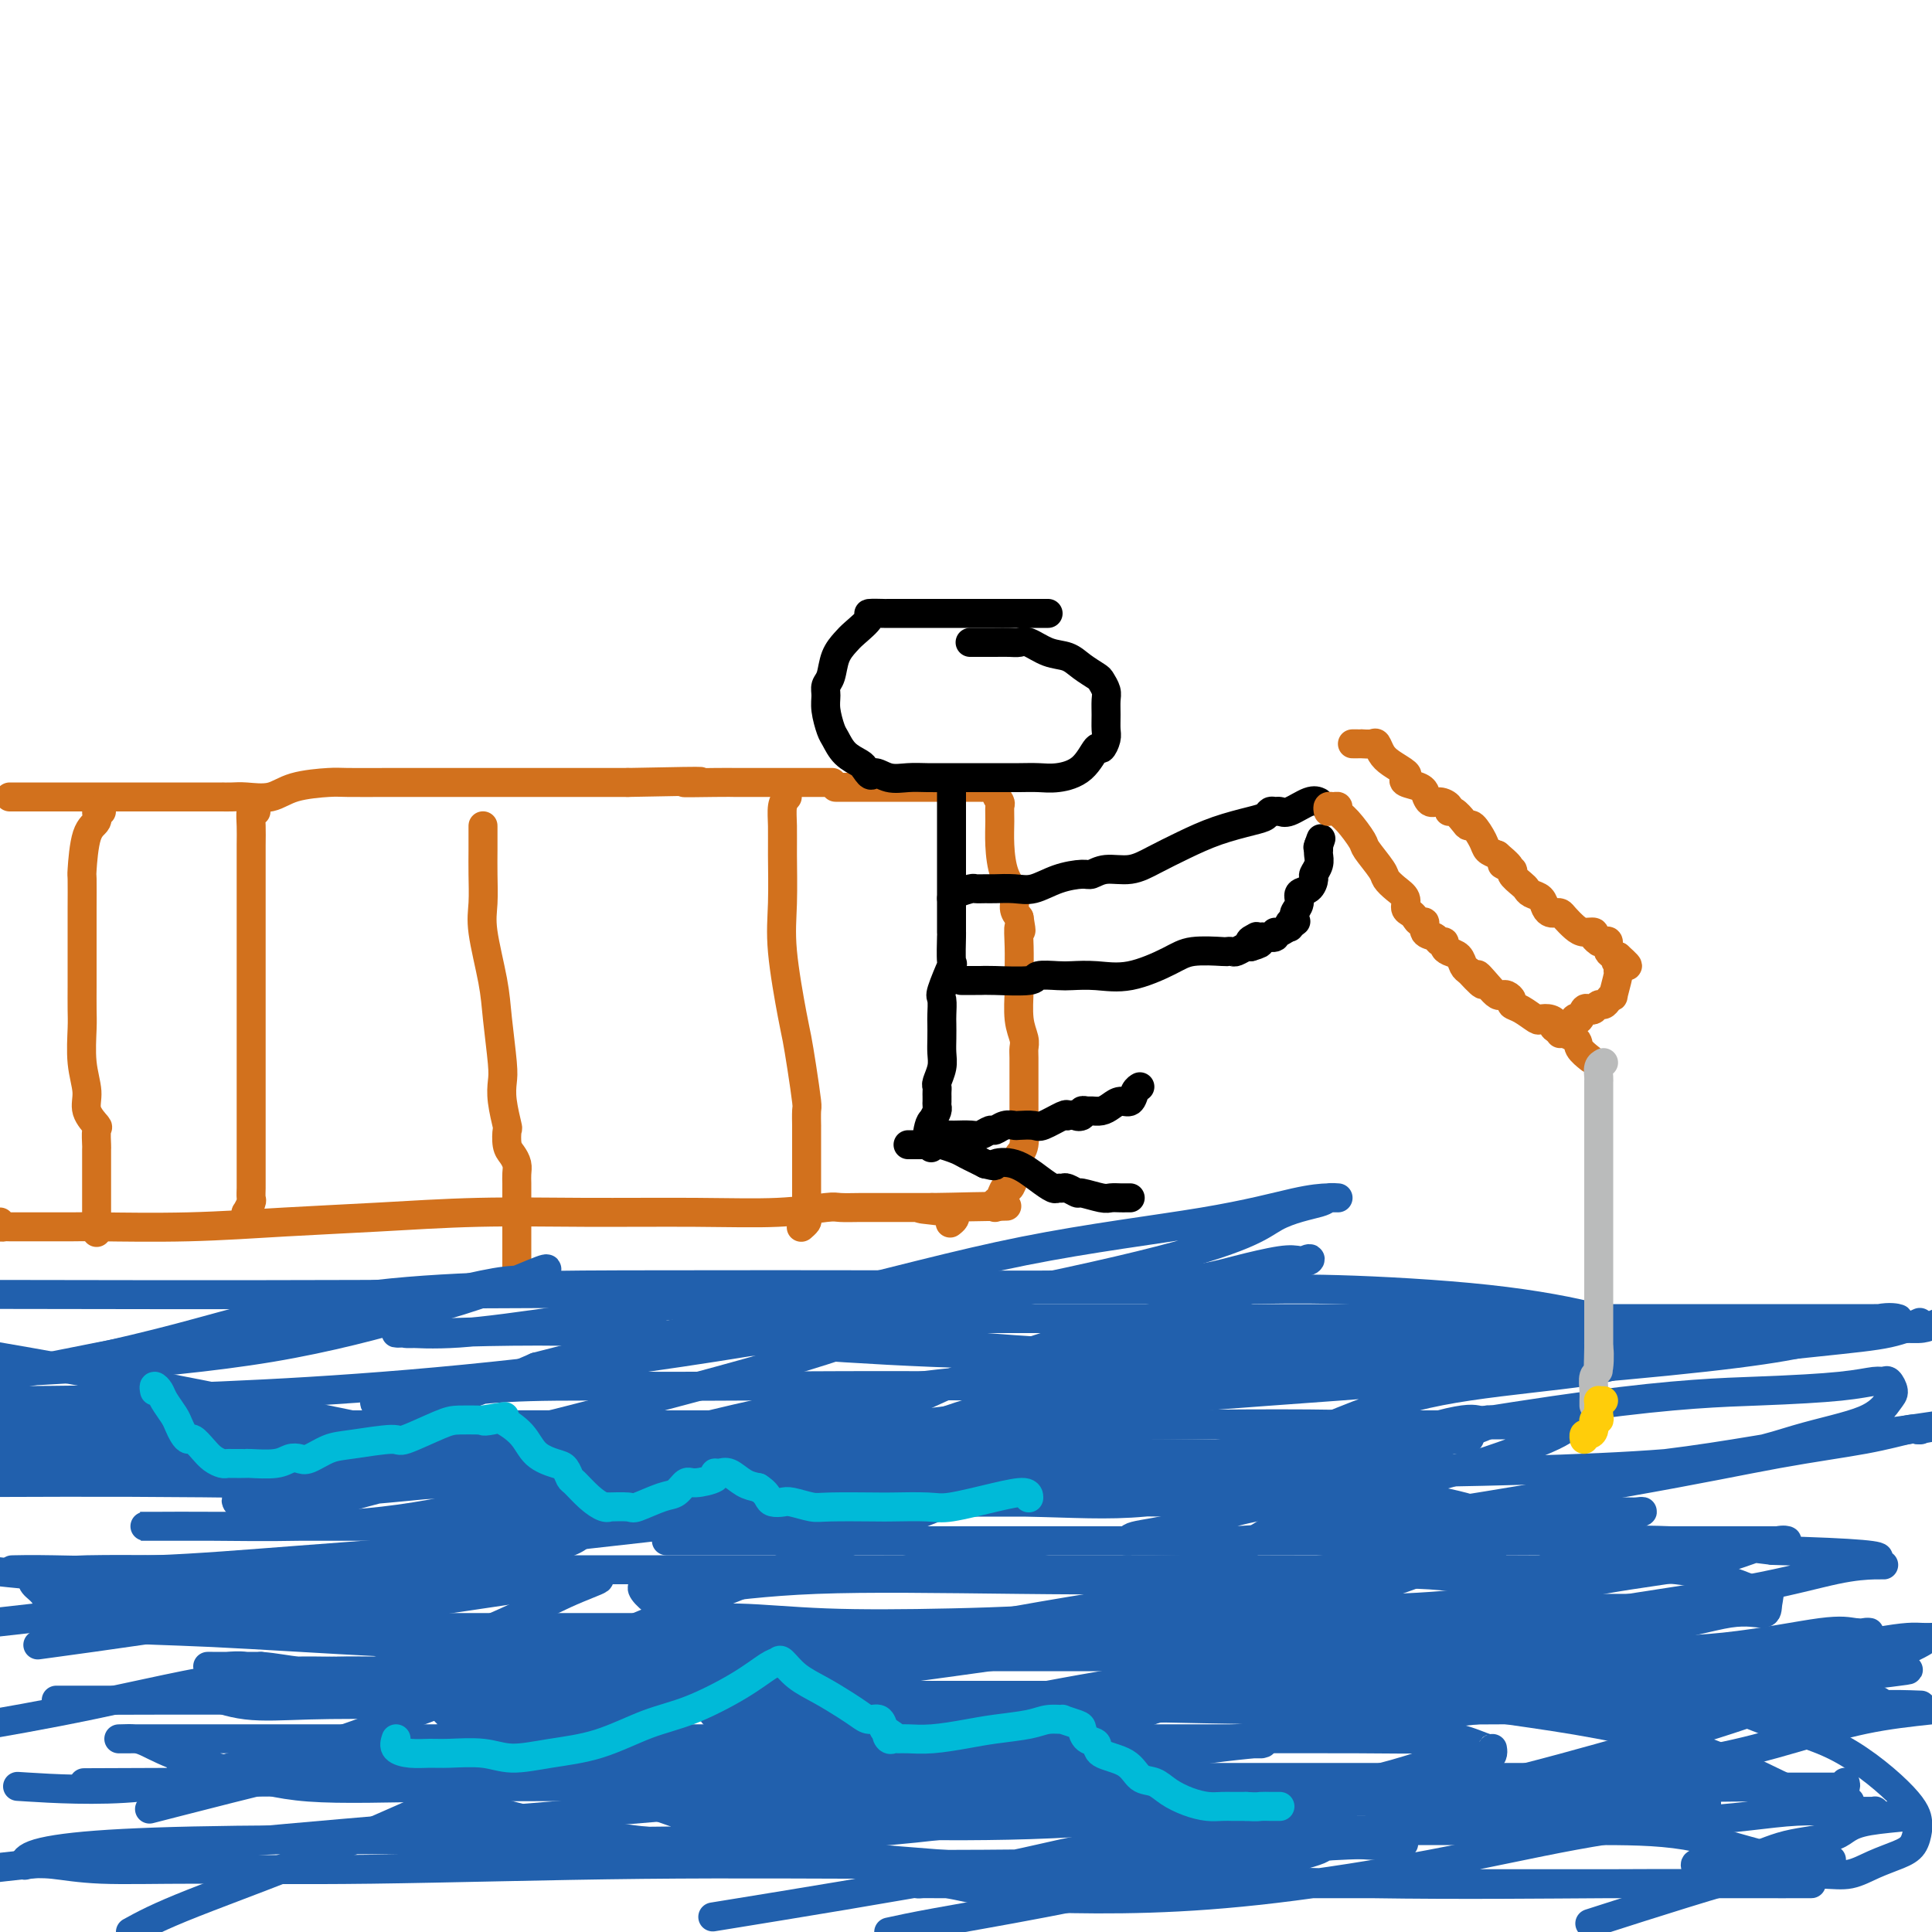 <svg viewBox='0 0 400 400' version='1.1' xmlns='http://www.w3.org/2000/svg' xmlns:xlink='http://www.w3.org/1999/xlink'><g fill='none' stroke='#D2711D' stroke-width='6' stroke-linecap='round' stroke-linejoin='round'><path d='M2,165c0.068,0.000 0.137,0.000 1,0c0.863,-0.000 2.522,-0.000 4,0c1.478,0.000 2.776,0.000 4,0c1.224,-0.000 2.374,-0.000 4,0c1.626,0.000 3.729,0.000 5,0c1.271,-0.000 1.711,-0.000 2,0c0.289,0.000 0.429,0.000 2,0c1.571,-0.000 4.573,-0.000 7,0c2.427,0.000 4.278,0.000 6,0c1.722,-0.000 3.316,-0.001 5,0c1.684,0.001 3.458,0.002 4,0c0.542,-0.002 -0.147,-0.007 0,0c0.147,0.007 1.132,0.026 2,0c0.868,-0.026 1.620,-0.098 3,0c1.380,0.098 3.387,0.366 5,0c1.613,-0.366 2.833,-1.366 5,-2c2.167,-0.634 5.281,-0.902 7,-1c1.719,-0.098 2.044,-0.026 4,0c1.956,0.026 5.543,0.007 8,0c2.457,-0.007 3.784,-0.002 6,0c2.216,0.002 5.321,0.001 8,0c2.679,-0.001 4.933,-0.000 7,0c2.067,0.000 3.948,0.000 6,0c2.052,-0.000 4.276,-0.000 6,0c1.724,0.000 2.947,0.000 4,0c1.053,-0.000 1.937,-0.000 3,0c1.063,0.000 2.304,0.000 4,0c1.696,-0.000 3.848,-0.000 6,0'/><path d='M130,162c22.220,-0.464 13.772,-0.124 12,0c-1.772,0.124 3.134,0.033 6,0c2.866,-0.033 3.693,-0.009 4,0c0.307,0.009 0.093,0.002 1,0c0.907,-0.002 2.933,-0.001 4,0c1.067,0.001 1.174,0.000 2,0c0.826,-0.000 2.369,-0.000 3,0c0.631,0.000 0.348,0.000 1,0c0.652,-0.000 2.238,-0.000 3,0c0.762,0.000 0.699,0.000 1,0c0.301,-0.000 0.966,-0.000 2,0c1.034,0.000 2.438,0.000 3,0c0.562,-0.000 0.281,-0.000 0,0'/><path d='M0,253c-0.105,0.423 -0.211,0.845 0,1c0.211,0.155 0.738,0.041 1,0c0.262,-0.041 0.259,-0.011 1,0c0.741,0.011 2.225,0.003 3,0c0.775,-0.003 0.840,-0.001 1,0c0.160,0.001 0.417,0.001 1,0c0.583,-0.001 1.494,-0.003 3,0c1.506,0.003 3.606,0.012 5,0c1.394,-0.012 2.081,-0.046 6,0c3.919,0.046 11.071,0.170 18,0c6.929,-0.170 13.637,-0.634 20,-1c6.363,-0.366 12.382,-0.633 19,-1c6.618,-0.367 13.836,-0.834 21,-1c7.164,-0.166 14.274,-0.030 22,0c7.726,0.030 16.069,-0.044 23,0c6.931,0.044 12.450,0.208 17,0c4.550,-0.208 8.130,-0.788 10,-1c1.870,-0.212 2.028,-0.057 3,0c0.972,0.057 2.757,0.015 4,0c1.243,-0.015 1.943,-0.004 3,0c1.057,0.004 2.471,0.001 4,0c1.529,-0.001 3.173,-0.000 4,0c0.827,0.000 0.838,0.000 1,0c0.162,-0.000 0.475,-0.000 1,0c0.525,0.000 1.263,0.000 2,0'/><path d='M193,250c29.979,-0.493 8.427,-0.225 1,0c-7.427,0.225 -0.730,0.407 2,1c2.730,0.593 1.494,1.598 1,2c-0.494,0.402 -0.247,0.201 0,0'/><path d='M173,163c0.303,0.000 0.606,0.000 1,0c0.394,-0.000 0.878,-0.000 1,0c0.122,0.000 -0.120,0.000 0,0c0.120,-0.000 0.600,-0.000 1,0c0.400,0.000 0.720,0.000 1,0c0.280,-0.000 0.520,-0.000 1,0c0.480,0.000 1.198,0.000 2,0c0.802,-0.000 1.687,-0.000 3,0c1.313,0.000 3.055,0.000 4,0c0.945,-0.000 1.094,-0.000 2,0c0.906,0.000 2.570,0.000 4,0c1.430,-0.000 2.626,-0.001 3,0c0.374,0.001 -0.072,0.002 1,0c1.072,-0.002 3.664,-0.008 5,0c1.336,0.008 1.416,0.028 2,0c0.584,-0.028 1.673,-0.105 2,0c0.327,0.105 -0.109,0.392 0,1c0.109,0.608 0.763,1.537 1,2c0.237,0.463 0.057,0.458 0,1c-0.057,0.542 0.008,1.629 0,3c-0.008,1.371 -0.091,3.025 0,5c0.091,1.975 0.354,4.272 1,6c0.646,1.728 1.674,2.888 2,4c0.326,1.112 -0.050,2.175 0,3c0.050,0.825 0.525,1.413 1,2'/><path d='M211,190c0.773,4.457 0.206,2.099 0,2c-0.206,-0.099 -0.051,2.060 0,4c0.051,1.940 -0.000,3.661 0,5c0.000,1.339 0.053,2.296 0,4c-0.053,1.704 -0.210,4.153 0,6c0.210,1.847 0.788,3.090 1,4c0.212,0.910 0.057,1.487 0,2c-0.057,0.513 -0.015,0.961 0,2c0.015,1.039 0.004,2.667 0,4c-0.004,1.333 -0.000,2.370 0,3c0.000,0.630 -0.004,0.851 0,2c0.004,1.149 0.015,3.224 0,4c-0.015,0.776 -0.056,0.252 0,1c0.056,0.748 0.208,2.766 0,4c-0.208,1.234 -0.777,1.684 -1,2c-0.223,0.316 -0.101,0.500 0,1c0.101,0.500 0.182,1.318 0,2c-0.182,0.682 -0.627,1.229 -1,2c-0.373,0.771 -0.674,1.765 -1,2c-0.326,0.235 -0.676,-0.291 -1,0c-0.324,0.291 -0.623,1.398 -1,2c-0.377,0.602 -0.832,0.701 -1,1c-0.168,0.299 -0.048,0.800 0,1c0.048,0.200 0.024,0.100 0,0'/><path d='M163,165c-0.424,0.508 -0.847,1.016 -1,2c-0.153,0.984 -0.034,2.445 0,4c0.034,1.555 -0.016,3.205 0,6c0.016,2.795 0.098,6.737 0,10c-0.098,3.263 -0.376,5.848 0,10c0.376,4.152 1.407,9.869 2,13c0.593,3.131 0.747,3.674 1,5c0.253,1.326 0.604,3.436 1,6c0.396,2.564 0.838,5.583 1,7c0.162,1.417 0.043,1.233 0,2c-0.043,0.767 -0.012,2.485 0,3c0.012,0.515 0.003,-0.172 0,0c-0.003,0.172 -0.001,1.202 0,2c0.001,0.798 0.000,1.365 0,2c-0.000,0.635 -0.000,1.340 0,2c0.000,0.660 0.000,1.275 0,2c-0.000,0.725 -0.000,1.560 0,2c0.000,0.440 0.000,0.484 0,1c-0.000,0.516 -0.000,1.504 0,2c0.000,0.496 0.001,0.500 0,1c-0.001,0.500 -0.004,1.497 0,2c0.004,0.503 0.015,0.513 0,1c-0.015,0.487 -0.056,1.450 0,2c0.056,0.550 0.207,0.687 0,1c-0.207,0.313 -0.774,0.804 -1,1c-0.226,0.196 -0.113,0.098 0,0'/><path d='M100,171c0.000,-0.022 0.001,-0.043 0,0c-0.001,0.043 -0.002,0.151 0,1c0.002,0.849 0.007,2.438 0,4c-0.007,1.562 -0.027,3.099 0,5c0.027,1.901 0.102,4.168 0,6c-0.102,1.832 -0.381,3.228 0,6c0.381,2.772 1.422,6.921 2,10c0.578,3.079 0.695,5.089 1,8c0.305,2.911 0.800,6.725 1,9c0.200,2.275 0.105,3.012 0,4c-0.105,0.988 -0.222,2.229 0,4c0.222,1.771 0.781,4.074 1,5c0.219,0.926 0.097,0.475 0,1c-0.097,0.525 -0.170,2.028 0,3c0.170,0.972 0.581,1.415 1,2c0.419,0.585 0.844,1.313 1,2c0.156,0.687 0.042,1.332 0,2c-0.042,0.668 -0.011,1.359 0,2c0.011,0.641 0.003,1.233 0,2c-0.003,0.767 -0.001,1.708 0,3c0.001,1.292 0.000,2.935 0,4c-0.000,1.065 -0.000,1.553 0,3c0.000,1.447 0.000,3.852 0,5c-0.000,1.148 -0.000,1.040 0,1c0.000,-0.040 0.000,-0.011 0,0c-0.000,0.011 -0.000,0.006 0,0'/><path d='M53,168c-0.423,-0.253 -0.845,-0.506 -1,0c-0.155,0.506 -0.041,1.773 0,3c0.041,1.227 0.011,2.416 0,4c-0.011,1.584 -0.003,3.564 0,5c0.003,1.436 0.001,2.329 0,4c-0.001,1.671 -0.000,4.119 0,6c0.000,1.881 0.000,3.195 0,5c-0.000,1.805 -0.000,4.100 0,6c0.000,1.900 0.000,3.403 0,5c-0.000,1.597 -0.000,3.288 0,5c0.000,1.712 0.000,3.447 0,5c-0.000,1.553 -0.000,2.925 0,5c0.000,2.075 0.000,4.854 0,7c-0.000,2.146 -0.000,3.659 0,5c0.000,1.341 0.000,2.508 0,3c-0.000,0.492 -0.000,0.307 0,1c0.000,0.693 0.000,2.265 0,3c-0.000,0.735 -0.000,0.635 0,1c0.000,0.365 0.001,1.196 0,2c-0.001,0.804 -0.004,1.582 0,2c0.004,0.418 0.015,0.475 0,1c-0.015,0.525 -0.057,1.517 0,2c0.057,0.483 0.211,0.455 0,1c-0.211,0.545 -0.789,1.661 -1,2c-0.211,0.339 -0.057,-0.101 0,0c0.057,0.101 0.016,0.743 0,1c-0.016,0.257 -0.008,0.128 0,0'/><path d='M21,168c-0.475,-0.191 -0.950,-0.382 -1,0c-0.050,0.382 0.326,1.337 0,2c-0.326,0.663 -1.355,1.035 -2,3c-0.645,1.965 -0.905,5.522 -1,7c-0.095,1.478 -0.025,0.876 0,2c0.025,1.124 0.007,3.974 0,6c-0.007,2.026 -0.001,3.228 0,5c0.001,1.772 -0.001,4.114 0,6c0.001,1.886 0.005,3.316 0,5c-0.005,1.684 -0.017,3.622 0,5c0.017,1.378 0.065,2.194 0,4c-0.065,1.806 -0.242,4.600 0,7c0.242,2.400 0.902,4.405 1,6c0.098,1.595 -0.366,2.778 0,4c0.366,1.222 1.562,2.481 2,3c0.438,0.519 0.117,0.299 0,1c-0.117,0.701 -0.031,2.324 0,3c0.031,0.676 0.008,0.406 0,1c-0.008,0.594 -0.002,2.051 0,3c0.002,0.949 0.001,1.388 0,2c-0.001,0.612 -0.000,1.396 0,2c0.000,0.604 0.000,1.029 0,1c-0.000,-0.029 -0.000,-0.512 0,0c0.000,0.512 0.000,2.018 0,3c-0.000,0.982 -0.000,1.438 0,2c0.000,0.562 0.000,1.228 0,2c-0.000,0.772 -0.000,1.649 0,2c0.000,0.351 0.000,0.175 0,0'/></g>
<g fill='none' stroke='#2160AD' stroke-width='6' stroke-linecap='round' stroke-linejoin='round'><path d='M383,373c-0.293,0.010 -0.586,0.019 -1,0c-0.414,-0.019 -0.948,-0.067 -2,0c-1.052,0.067 -2.622,0.247 -6,-1c-3.378,-1.247 -8.563,-3.923 -13,-6c-4.437,-2.077 -8.124,-3.555 -13,-5c-4.876,-1.445 -10.939,-2.856 -17,-4c-6.061,-1.144 -12.118,-2.019 -19,-3c-6.882,-0.981 -14.588,-2.067 -21,-3c-6.412,-0.933 -11.532,-1.714 -14,-2c-2.468,-0.286 -2.286,-0.076 -3,0c-0.714,0.076 -2.325,0.020 -1,0c1.325,-0.020 5.585,-0.002 8,0c2.415,0.002 2.984,-0.010 5,0c2.016,0.010 5.478,0.044 9,0c3.522,-0.044 7.103,-0.164 11,0c3.897,0.164 8.109,0.612 13,0c4.891,-0.612 10.462,-2.283 16,-3c5.538,-0.717 11.045,-0.479 17,-1c5.955,-0.521 12.358,-1.799 18,-3c5.642,-1.201 10.523,-2.325 13,-3c2.477,-0.675 2.549,-0.903 3,-1c0.451,-0.097 1.281,-0.065 1,0c-0.281,0.065 -1.674,0.161 -3,0c-1.326,-0.161 -2.587,-0.579 -7,0c-4.413,0.579 -11.978,2.155 -20,3c-8.022,0.845 -16.501,0.958 -32,1c-15.499,0.042 -38.019,0.011 -61,0c-22.981,-0.011 -46.423,-0.003 -66,0c-19.577,0.003 -35.288,0.002 -51,0'/><path d='M147,342c-31.976,-0.061 -22.917,-0.212 -22,0c0.917,0.212 -6.308,0.789 -8,1c-1.692,0.211 2.151,0.057 5,0c2.849,-0.057 4.705,-0.015 9,0c4.295,0.015 11.029,0.004 18,0c6.971,-0.004 14.179,-0.001 26,0c11.821,0.001 28.253,0.000 42,0c13.747,-0.000 24.807,-0.000 36,0c11.193,0.000 22.520,0.001 31,0c8.480,-0.001 14.114,-0.004 20,0c5.886,0.004 12.025,0.015 16,0c3.975,-0.015 5.788,-0.055 7,0c1.212,0.055 1.824,0.207 2,0c0.176,-0.207 -0.086,-0.771 0,-1c0.086,-0.229 0.518,-0.122 1,0c0.482,0.122 1.013,0.259 -1,0c-2.013,-0.259 -6.571,-0.914 -11,0c-4.429,0.914 -8.729,3.395 -17,5c-8.271,1.605 -20.514,2.332 -37,4c-16.486,1.668 -37.215,4.276 -57,6c-19.785,1.724 -38.625,2.564 -56,4c-17.375,1.436 -33.283,3.469 -43,5c-9.717,1.531 -13.241,2.562 -15,3c-1.759,0.438 -1.751,0.284 -2,0c-0.249,-0.284 -0.755,-0.698 0,0c0.755,0.698 2.769,2.507 6,4c3.231,1.493 7.678,2.671 13,4c5.322,1.329 11.521,2.808 22,4c10.479,1.192 25.240,2.096 40,3'/><path d='M172,384c19.559,1.868 37.457,3.036 56,4c18.543,0.964 37.730,1.722 56,2c18.270,0.278 35.622,0.074 49,0c13.378,-0.074 22.782,-0.020 29,0c6.218,0.020 9.252,0.005 11,0c1.748,-0.005 2.211,-0.001 2,0c-0.211,0.001 -1.097,0.000 -2,0c-0.903,-0.000 -1.822,-0.000 -4,0c-2.178,0.000 -5.614,0.000 -10,0c-4.386,-0.000 -9.721,-0.000 -17,0c-7.279,0.000 -16.502,0.000 -29,0c-12.498,-0.000 -28.271,-0.000 -44,0c-15.729,0.000 -31.415,0.001 -42,0c-10.585,-0.001 -16.069,-0.002 -21,0c-4.931,0.002 -9.310,0.007 -12,0c-2.690,-0.007 -3.693,-0.027 -4,0c-0.307,0.027 0.082,0.099 1,0c0.918,-0.099 2.366,-0.370 5,0c2.634,0.370 6.453,1.382 10,2c3.547,0.618 6.822,0.843 12,1c5.178,0.157 12.257,0.246 20,0c7.743,-0.246 16.148,-0.825 26,-2c9.852,-1.175 21.151,-2.945 32,-5c10.849,-2.055 21.248,-4.396 30,-6c8.752,-1.604 15.856,-2.470 19,-3c3.144,-0.530 2.327,-0.723 2,-1c-0.327,-0.277 -0.163,-0.639 0,-1'/><path d='M347,375c12.735,-2.697 3.074,-1.441 -1,-1c-4.074,0.441 -2.560,0.066 -4,0c-1.440,-0.066 -5.833,0.179 -11,0c-5.167,-0.179 -11.108,-0.780 -19,-1c-7.892,-0.220 -17.733,-0.059 -32,0c-14.267,0.059 -32.958,0.016 -51,0c-18.042,-0.016 -35.434,-0.004 -51,0c-15.566,0.004 -29.306,0.001 -37,0c-7.694,-0.001 -9.340,-0.000 -11,0c-1.660,0.000 -3.332,-0.000 -4,0c-0.668,0.000 -0.331,0.001 0,0c0.331,-0.001 0.657,-0.004 1,0c0.343,0.004 0.704,0.016 2,0c1.296,-0.016 3.529,-0.059 7,1c3.471,1.059 8.181,3.219 14,4c5.819,0.781 12.748,0.183 21,0c8.252,-0.183 17.826,0.048 29,0c11.174,-0.048 23.946,-0.375 39,-2c15.054,-1.625 32.388,-4.549 43,-7c10.612,-2.451 14.500,-4.430 18,-5c3.500,-0.570 6.612,0.268 8,0c1.388,-0.268 1.051,-1.641 1,-2c-0.051,-0.359 0.185,0.296 -1,0c-1.185,-0.296 -3.790,-1.543 -6,-2c-2.210,-0.457 -4.026,-0.122 -7,0c-2.974,0.122 -7.106,0.033 -14,0c-6.894,-0.033 -16.548,-0.009 -29,0c-12.452,0.009 -27.700,0.003 -55,0c-27.300,-0.003 -66.650,-0.001 -106,0'/><path d='M91,360c-42.376,0.000 -42.816,0.001 -47,0c-4.184,-0.001 -12.112,-0.005 -16,0c-3.888,0.005 -3.736,0.020 -3,0c0.736,-0.020 2.054,-0.075 3,0c0.946,0.075 1.518,0.279 3,1c1.482,0.721 3.875,1.958 7,3c3.125,1.042 6.984,1.888 11,3c4.016,1.112 8.190,2.490 15,3c6.810,0.510 16.256,0.151 29,0c12.744,-0.151 28.786,-0.093 45,0c16.214,0.093 32.600,0.222 59,0c26.400,-0.222 62.814,-0.795 85,-1c22.186,-0.205 30.142,-0.041 38,0c7.858,0.041 15.616,-0.042 22,0c6.384,0.042 11.393,0.207 15,0c3.607,-0.207 5.811,-0.788 6,-1c0.189,-0.212 -1.637,-0.057 -2,0c-0.363,0.057 0.739,0.015 -4,0c-4.739,-0.015 -15.317,-0.004 -18,0c-2.683,0.004 2.531,0.001 -13,0c-15.531,-0.001 -51.806,-0.000 -80,0c-28.194,0.000 -48.306,0.000 -69,0c-20.694,-0.000 -41.968,-0.001 -60,0c-18.032,0.001 -32.821,0.003 -44,0c-11.179,-0.003 -18.749,-0.011 -24,0c-5.251,0.011 -8.183,0.041 -10,0c-1.817,-0.041 -2.519,-0.155 -2,0c0.519,0.155 2.260,0.577 4,1'/><path d='M41,369c-48.803,0.170 -9.809,0.096 8,0c17.809,-0.096 14.435,-0.215 17,0c2.565,0.215 11.071,0.765 22,0c10.929,-0.765 24.282,-2.846 39,-4c14.718,-1.154 30.801,-1.381 44,-2c13.199,-0.619 23.513,-1.631 39,-2c15.487,-0.369 36.148,-0.096 45,0c8.852,0.096 5.895,0.014 5,0c-0.895,-0.014 0.273,0.039 1,0c0.727,-0.039 1.015,-0.169 -1,0c-2.015,0.169 -6.333,0.637 -9,1c-2.667,0.363 -3.684,0.619 -15,2c-11.316,1.381 -32.930,3.886 -54,6c-21.070,2.114 -41.596,3.839 -68,6c-26.404,2.161 -58.687,4.760 -90,8c-31.313,3.240 -61.657,7.120 -92,11'/><path d='M37,373c-5.239,1.345 -10.478,2.690 0,0c10.478,-2.690 36.672,-9.416 56,-13c19.328,-3.584 31.792,-4.025 41,-5c9.208,-0.975 15.162,-2.482 20,-4c4.838,-1.518 8.559,-3.047 12,-4c3.441,-0.953 6.600,-1.330 8,-2c1.400,-0.670 1.039,-1.635 1,-2c-0.039,-0.365 0.244,-0.132 0,0c-0.244,0.132 -1.015,0.161 -2,0c-0.985,-0.161 -2.186,-0.512 -5,0c-2.814,0.512 -7.243,1.886 -16,5c-8.757,3.114 -21.842,7.969 -36,14c-14.158,6.031 -29.389,13.239 -43,19c-13.611,5.761 -25.603,10.075 -33,13c-7.397,2.925 -10.198,4.463 -13,6'/><path d='M153,396c-4.703,0.764 -9.407,1.529 0,0c9.407,-1.529 32.923,-5.350 47,-8c14.077,-2.650 18.714,-4.128 24,-5c5.286,-0.872 11.220,-1.138 15,-2c3.780,-0.862 5.405,-2.321 7,-3c1.595,-0.679 3.160,-0.578 4,-1c0.840,-0.422 0.956,-1.366 1,-2c0.044,-0.634 0.016,-0.956 0,-1c-0.016,-0.044 -0.021,0.192 -2,0c-1.979,-0.192 -5.931,-0.811 -11,-1c-5.069,-0.189 -11.254,0.054 -18,1c-6.746,0.946 -14.053,2.596 -26,4c-11.947,1.404 -28.536,2.564 -46,3c-17.464,0.436 -35.804,0.149 -53,0c-17.196,-0.149 -33.248,-0.159 -46,0c-12.752,0.159 -22.203,0.486 -29,1c-6.797,0.514 -10.939,1.213 -13,2c-2.061,0.787 -2.040,1.661 -2,2c0.040,0.339 0.097,0.145 1,0c0.903,-0.145 2.650,-0.239 5,0c2.350,0.239 5.302,0.810 10,1c4.698,0.190 11.140,-0.002 20,0c8.860,0.002 20.136,0.200 36,0c15.864,-0.200 36.316,-0.796 56,-1c19.684,-0.204 38.599,-0.016 57,0c18.401,0.016 36.287,-0.139 50,-1c13.713,-0.861 23.253,-2.427 30,-3c6.747,-0.573 10.701,-0.154 13,0c2.299,0.154 2.943,0.044 3,0c0.057,-0.044 -0.471,-0.022 -1,0'/><path d='M285,382c13.565,-0.639 -0.022,-0.237 -6,0c-5.978,0.237 -4.347,0.308 -6,1c-1.653,0.692 -6.589,2.006 -12,3c-5.411,0.994 -11.296,1.669 -19,3c-7.704,1.331 -17.228,3.320 -26,5c-8.772,1.680 -16.792,3.051 -22,4c-5.208,0.949 -7.604,1.474 -10,2'/><path d='M333,397c-3.336,1.072 -6.672,2.144 0,0c6.672,-2.144 23.351,-7.503 33,-10c9.649,-2.497 12.266,-2.133 13,-2c0.734,0.133 -0.416,0.036 -1,0c-0.584,-0.036 -0.604,-0.010 -1,0c-0.396,0.010 -1.169,0.003 -3,0c-1.831,-0.003 -4.721,-0.001 -9,-1c-4.279,-0.999 -9.947,-3.000 -16,-4c-6.053,-1.000 -12.492,-0.999 -20,-1c-7.508,-0.001 -16.086,-0.003 -25,0c-8.914,0.003 -18.164,0.012 -28,0c-9.836,-0.012 -20.257,-0.045 -25,0c-4.743,0.045 -3.807,0.167 -4,0c-0.193,-0.167 -1.513,-0.622 -2,0c-0.487,0.622 -0.139,2.321 0,3c0.139,0.679 0.070,0.340 0,0'/><path d='M382,369c0.117,0.423 0.234,0.845 0,1c-0.234,0.155 -0.818,0.042 -1,0c-0.182,-0.042 0.039,-0.014 -2,0c-2.039,0.014 -6.339,0.012 -10,0c-3.661,-0.012 -6.684,-0.035 -10,0c-3.316,0.035 -6.927,0.129 -11,0c-4.073,-0.129 -8.609,-0.479 -13,0c-4.391,0.479 -8.637,1.789 -13,3c-4.363,1.211 -8.843,2.325 -12,3c-3.157,0.675 -4.991,0.913 -6,1c-1.009,0.087 -1.193,0.023 -1,0c0.193,-0.023 0.763,-0.006 1,0c0.237,0.006 0.140,0.002 2,0c1.860,-0.002 5.677,-0.003 9,0c3.323,0.003 6.154,0.011 9,0c2.846,-0.011 5.709,-0.041 10,0c4.291,0.041 10.009,0.155 15,0c4.991,-0.155 9.254,-0.577 13,-1c3.746,-0.423 6.976,-0.846 10,-1c3.024,-0.154 5.844,-0.038 8,0c2.156,0.038 3.650,0.000 5,0c1.350,-0.000 2.556,0.038 3,0c0.444,-0.038 0.127,-0.154 0,0c-0.127,0.154 -0.063,0.577 0,1'/><path d='M388,376c13.060,-0.090 3.711,0.186 -1,1c-4.711,0.814 -4.783,2.166 -7,3c-2.217,0.834 -6.579,1.150 -10,2c-3.421,0.850 -5.902,2.235 -9,3c-3.098,0.765 -6.813,0.909 -8,1c-1.187,0.091 0.156,0.130 0,0c-0.156,-0.130 -1.810,-0.427 -2,0c-0.190,0.427 1.085,1.578 2,2c0.915,0.422 1.472,0.115 3,0c1.528,-0.115 4.028,-0.037 6,0c1.972,0.037 3.416,0.032 6,0c2.584,-0.032 6.307,-0.090 9,0c2.693,0.090 4.357,0.330 6,0c1.643,-0.330 3.264,-1.228 5,-2c1.736,-0.772 3.588,-1.418 5,-2c1.412,-0.582 2.384,-1.100 3,-2c0.616,-0.900 0.877,-2.183 1,-3c0.123,-0.817 0.110,-1.168 0,-2c-0.110,-0.832 -0.316,-2.146 -3,-5c-2.684,-2.854 -7.845,-7.248 -13,-10c-5.155,-2.752 -10.305,-3.862 -16,-6c-5.695,-2.138 -11.934,-5.303 -17,-7c-5.066,-1.697 -8.960,-1.926 -13,-2c-4.040,-0.074 -8.228,0.008 -11,0c-2.772,-0.008 -4.130,-0.107 -7,0c-2.870,0.107 -7.254,0.420 -11,1c-3.746,0.580 -6.855,1.425 -9,2c-2.145,0.575 -3.327,0.878 -4,1c-0.673,0.122 -0.836,0.061 -1,0'/><path d='M292,351c-4.029,0.785 -1.603,0.746 0,1c1.603,0.254 2.382,0.800 4,1c1.618,0.200 4.073,0.054 7,0c2.927,-0.054 6.324,-0.014 11,0c4.676,0.014 10.629,0.004 17,0c6.371,-0.004 13.159,-0.001 19,0c5.841,0.001 10.735,0.001 16,0c5.265,-0.001 10.903,-0.001 16,0c5.097,0.001 9.655,0.004 12,0c2.345,-0.004 2.478,-0.015 3,0c0.522,0.015 1.433,0.056 0,0c-1.433,-0.056 -5.209,-0.210 -9,0c-3.791,0.210 -7.598,0.785 -13,1c-5.402,0.215 -12.400,0.071 -23,0c-10.600,-0.071 -24.802,-0.068 -40,0c-15.198,0.068 -31.393,0.201 -49,0c-17.607,-0.201 -36.626,-0.734 -52,-1c-15.374,-0.266 -27.104,-0.263 -36,0c-8.896,0.263 -14.960,0.787 -19,1c-4.040,0.213 -6.056,0.113 -7,0c-0.944,-0.113 -0.815,-0.241 -1,0c-0.185,0.241 -0.685,0.851 0,1c0.685,0.149 2.554,-0.161 5,0c2.446,0.161 5.470,0.795 9,1c3.530,0.205 7.565,-0.017 14,0c6.435,0.017 15.271,0.274 24,0c8.729,-0.274 17.351,-1.078 30,-3c12.649,-1.922 29.324,-4.961 46,-8'/><path d='M276,345c20.044,-3.277 32.155,-5.968 42,-7c9.845,-1.032 17.426,-0.403 24,-1c6.574,-0.597 12.143,-2.419 16,-3c3.857,-0.581 6.002,0.078 7,0c0.998,-0.078 0.849,-0.894 1,-2c0.151,-1.106 0.603,-2.503 0,-3c-0.603,-0.497 -2.259,-0.095 -3,0c-0.741,0.095 -0.566,-0.118 -3,-1c-2.434,-0.882 -7.477,-2.432 -13,-3c-5.523,-0.568 -11.526,-0.152 -25,0c-13.474,0.152 -34.420,0.040 -59,0c-24.580,-0.040 -52.793,-0.009 -80,0c-27.207,0.009 -53.407,-0.005 -78,0c-24.593,0.005 -47.579,0.030 -62,0c-14.421,-0.030 -20.277,-0.115 -25,0c-4.723,0.115 -8.312,0.430 -10,1c-1.688,0.570 -1.475,1.394 -1,2c0.475,0.606 1.213,0.992 2,2c0.787,1.008 1.624,2.638 4,4c2.376,1.362 6.290,2.456 11,3c4.710,0.544 10.214,0.538 20,1c9.786,0.462 23.853,1.392 36,2c12.147,0.608 22.374,0.895 36,1c13.626,0.105 30.651,0.028 45,0c14.349,-0.028 26.022,-0.008 37,0c10.978,0.008 21.262,0.002 34,0c12.738,-0.002 27.929,-0.001 35,0c7.071,0.001 6.020,0.000 6,0c-0.020,-0.000 0.990,-0.000 2,0'/><path d='M275,341c24.426,0.001 5.993,0.004 -1,0c-6.993,-0.004 -2.544,-0.015 -1,0c1.544,0.015 0.184,0.056 -1,0c-1.184,-0.056 -2.190,-0.211 -6,0c-3.810,0.211 -10.422,0.787 -18,1c-7.578,0.213 -16.123,0.065 -28,0c-11.877,-0.065 -27.088,-0.045 -47,0c-19.912,0.045 -44.525,0.116 -58,0c-13.475,-0.116 -15.810,-0.420 -19,0c-3.190,0.420 -7.233,1.564 -9,2c-1.767,0.436 -1.258,0.165 -1,0c0.258,-0.165 0.265,-0.222 0,0c-0.265,0.222 -0.803,0.725 0,1c0.803,0.275 2.948,0.322 6,1c3.052,0.678 7.011,1.985 12,3c4.989,1.015 11.009,1.736 19,2c7.991,0.264 17.954,0.071 29,0c11.046,-0.071 23.173,-0.019 37,0c13.827,0.019 29.352,0.005 48,0c18.648,-0.005 40.420,-0.001 53,0c12.580,0.001 15.970,0.000 19,0c3.030,-0.000 5.701,-0.000 7,0c1.299,0.000 1.228,0.000 1,0c-0.228,-0.000 -0.611,-0.000 -1,0c-0.389,0.000 -0.782,0.000 -1,0c-0.218,-0.000 -0.260,-0.000 -2,0c-1.740,0.000 -5.178,0.000 -13,0c-7.822,-0.000 -20.029,-0.000 -35,0c-14.971,0.000 -32.706,0.000 -60,0c-27.294,-0.000 -64.147,-0.000 -101,0'/><path d='M104,351c-36.617,0.002 -22.158,0.008 -25,0c-2.842,-0.008 -22.983,-0.030 -31,0c-8.017,0.030 -3.908,0.113 -3,0c0.908,-0.113 -1.384,-0.420 -1,0c0.384,0.420 3.445,1.568 7,2c3.555,0.432 7.603,0.149 13,0c5.397,-0.149 12.143,-0.162 21,0c8.857,0.162 19.827,0.500 32,0c12.173,-0.500 25.550,-1.836 43,-4c17.450,-2.164 38.972,-5.154 52,-7c13.028,-1.846 17.564,-2.547 22,-3c4.436,-0.453 8.774,-0.657 11,-1c2.226,-0.343 2.339,-0.824 2,-1c-0.339,-0.176 -1.129,-0.047 -2,0c-0.871,0.047 -1.821,0.013 -3,0c-1.179,-0.013 -2.585,-0.003 -7,0c-4.415,0.003 -11.837,0.001 -20,0c-8.163,-0.001 -17.066,-0.000 -39,0c-21.934,0.000 -56.901,0.000 -76,0c-19.099,-0.000 -22.332,-0.000 -26,0c-3.668,0.000 -7.772,0.000 -10,0c-2.228,-0.000 -2.580,-0.000 -3,0c-0.420,0.000 -0.906,0.000 -1,0c-0.094,-0.000 0.206,-0.000 1,0c0.794,0.000 2.084,0.000 4,0c1.916,-0.000 4.458,-0.000 7,0'/><path d='M72,337c4.667,-0.000 10.834,-0.000 18,0c7.166,0.000 15.331,0.000 28,0c12.669,-0.000 29.843,-0.001 41,0c11.157,0.001 16.298,0.004 22,0c5.702,-0.004 11.966,-0.016 16,0c4.034,0.016 5.838,0.059 7,0c1.162,-0.059 1.683,-0.222 2,0c0.317,0.222 0.429,0.828 0,1c-0.429,0.172 -1.398,-0.091 -2,0c-0.602,0.091 -0.835,0.535 -2,1c-1.165,0.465 -3.261,0.949 -4,1c-0.739,0.051 -0.120,-0.333 -1,0c-0.880,0.333 -3.259,1.381 -5,2c-1.741,0.619 -2.845,0.807 -6,1c-3.155,0.193 -8.361,0.391 -15,1c-6.639,0.609 -14.712,1.628 -23,2c-8.288,0.372 -16.792,0.096 -27,0c-10.208,-0.096 -22.119,-0.012 -31,0c-8.881,0.012 -14.733,-0.049 -20,0c-5.267,0.049 -9.949,0.209 -13,0c-3.051,-0.209 -4.472,-0.788 -6,-1c-1.528,-0.212 -3.162,-0.057 -4,0c-0.838,0.057 -0.878,0.015 -1,0c-0.122,-0.015 -0.326,-0.004 -1,0c-0.674,0.004 -1.820,0.001 -2,0c-0.180,-0.001 0.605,-0.000 1,0c0.395,0.000 0.398,0.000 2,0c1.602,-0.000 4.801,-0.000 8,0'/><path d='M54,345c3.109,0.226 5.381,0.793 8,1c2.619,0.207 5.586,0.056 8,0c2.414,-0.056 4.274,-0.015 7,0c2.726,0.015 6.318,0.004 9,0c2.682,-0.004 4.452,-0.001 5,0c0.548,0.001 -0.128,-0.001 0,0c0.128,0.001 1.058,0.005 0,0c-1.058,-0.005 -4.104,-0.018 -8,0c-3.896,0.018 -8.642,0.067 -14,0c-5.358,-0.067 -11.327,-0.249 -20,1c-8.673,1.249 -20.049,3.928 -30,6c-9.951,2.072 -18.475,3.536 -27,5'/><path d='M6,370c-2.049,-0.128 -4.099,-0.257 0,0c4.099,0.257 14.346,0.899 23,0c8.654,-0.899 15.715,-3.341 22,-5c6.285,-1.659 11.793,-2.536 17,-4c5.207,-1.464 10.114,-3.517 14,-5c3.886,-1.483 6.752,-2.397 8,-3c1.248,-0.603 0.878,-0.894 1,-1c0.122,-0.106 0.736,-0.029 0,0c-0.736,0.029 -2.822,0.008 -5,0c-2.178,-0.008 -4.448,-0.002 -8,0c-3.552,0.002 -8.387,0.001 -14,0c-5.613,-0.001 -12.002,-0.000 -18,0c-5.998,0.000 -11.603,0.000 -16,0c-4.397,-0.000 -7.587,-0.000 -10,0c-2.413,0.000 -4.048,0.000 -5,0c-0.952,-0.000 -1.220,-0.001 -2,0c-0.780,0.001 -2.071,0.003 -1,0c1.071,-0.003 4.503,-0.011 8,0c3.497,0.011 7.058,0.040 13,0c5.942,-0.040 14.265,-0.148 22,-1c7.735,-0.852 14.884,-2.449 23,-5c8.116,-2.551 17.201,-6.057 24,-9c6.799,-2.943 11.314,-5.325 15,-7c3.686,-1.675 6.545,-2.645 7,-3c0.455,-0.355 -1.494,-0.095 -3,0c-1.506,0.095 -2.569,0.025 -4,0c-1.431,-0.025 -3.232,-0.007 -7,0c-3.768,0.007 -9.505,0.002 -18,0c-8.495,-0.002 -19.747,-0.001 -31,0'/><path d='M61,327c-14.277,-0.231 -18.471,-0.809 -24,0c-5.529,0.809 -12.395,3.005 -17,4c-4.605,0.995 -6.948,0.789 -8,1c-1.052,0.211 -0.811,0.840 -1,1c-0.189,0.160 -0.808,-0.150 -1,0c-0.192,0.150 0.043,0.758 0,1c-0.043,0.242 -0.364,0.118 5,0c5.364,-0.118 16.413,-0.231 22,0c5.587,0.231 5.714,0.804 10,1c4.286,0.196 12.732,0.014 23,-1c10.268,-1.014 22.356,-2.860 30,-4c7.644,-1.140 10.842,-1.573 13,-2c2.158,-0.427 3.276,-0.846 4,-1c0.724,-0.154 1.052,-0.041 1,0c-0.052,0.041 -0.486,0.011 -1,0c-0.514,-0.011 -1.109,-0.003 -3,0c-1.891,0.003 -5.078,0.002 -9,0c-3.922,-0.002 -8.579,-0.006 -14,0c-5.421,0.006 -11.608,0.022 -19,0c-7.392,-0.022 -15.990,-0.083 -25,0c-9.010,0.083 -18.431,0.309 -27,0c-8.569,-0.309 -16.284,-1.155 -24,-2'/><path d='M3,325c-0.454,0.012 -0.907,0.024 0,0c0.907,-0.024 3.175,-0.084 8,0c4.825,0.084 12.205,0.312 21,0c8.795,-0.312 19.003,-1.165 30,-2c10.997,-0.835 22.783,-1.651 37,-3c14.217,-1.349 30.866,-3.232 46,-5c15.134,-1.768 28.753,-3.420 46,-4c17.247,-0.580 38.121,-0.089 50,0c11.879,0.089 14.761,-0.225 18,-1c3.239,-0.775 6.833,-2.012 10,-3c3.167,-0.988 5.906,-1.729 8,-2c2.094,-0.271 3.542,-0.074 4,0c0.458,0.074 -0.075,0.023 -1,0c-0.925,-0.023 -2.243,-0.019 -3,0c-0.757,0.019 -0.952,0.054 -2,0c-1.048,-0.054 -2.949,-0.197 -5,0c-2.051,0.197 -4.252,0.732 -10,2c-5.748,1.268 -15.044,3.268 -23,4c-7.956,0.732 -14.573,0.196 -25,0c-10.427,-0.196 -24.663,-0.053 -38,0c-13.337,0.053 -25.776,0.014 -36,0c-10.224,-0.014 -18.233,-0.004 -24,0c-5.767,0.004 -9.292,0.001 -11,0c-1.708,-0.001 -1.599,-0.000 -2,0c-0.401,0.000 -1.310,0.000 -1,0c0.310,-0.000 1.841,-0.000 3,0c1.159,0.000 1.946,0.000 6,0c4.054,-0.000 11.376,-0.000 17,0c5.624,0.000 9.549,0.000 18,0c8.451,-0.000 21.429,-0.000 31,0c9.571,0.000 15.735,0.000 23,0c7.265,-0.000 15.633,-0.000 24,0'/><path d='M222,311c23.537,-0.121 21.381,-0.425 30,0c8.619,0.425 28.014,1.577 42,2c13.986,0.423 22.563,0.116 29,0c6.437,-0.116 10.733,-0.042 13,0c2.267,0.042 2.506,0.051 3,0c0.494,-0.051 1.244,-0.162 1,0c-0.244,0.162 -1.483,0.597 -2,1c-0.517,0.403 -0.313,0.774 -2,1c-1.687,0.226 -5.266,0.307 -10,1c-4.734,0.693 -10.624,1.997 -21,4c-10.376,2.003 -25.239,4.706 -42,6c-16.761,1.294 -35.421,1.179 -52,1c-16.579,-0.179 -31.077,-0.422 -42,0c-10.923,0.422 -18.271,1.510 -23,2c-4.729,0.490 -6.838,0.384 -9,0c-2.162,-0.384 -4.378,-1.044 -4,0c0.378,1.044 3.351,3.794 7,5c3.649,1.206 7.975,0.870 13,1c5.025,0.130 10.751,0.727 18,1c7.249,0.273 16.022,0.223 26,0c9.978,-0.223 21.163,-0.620 31,-2c9.837,-1.380 18.328,-3.743 26,-5c7.672,-1.257 14.525,-1.409 21,-2c6.475,-0.591 12.571,-1.622 17,-2c4.429,-0.378 7.193,-0.102 9,0c1.807,0.102 2.659,0.029 3,0c0.341,-0.029 0.170,-0.015 0,0'/><path d='M304,325c14.476,-1.957 -2.835,-1.348 -13,0c-10.165,1.348 -13.183,3.437 -18,4c-4.817,0.563 -11.434,-0.399 -18,0c-6.566,0.399 -13.082,2.158 -17,3c-3.918,0.842 -5.237,0.767 -7,1c-1.763,0.233 -3.970,0.776 -5,1c-1.030,0.224 -0.884,0.131 -1,0c-0.116,-0.131 -0.494,-0.298 -1,0c-0.506,0.298 -1.139,1.063 0,2c1.139,0.937 4.049,2.045 8,3c3.951,0.955 8.944,1.755 15,2c6.056,0.245 13.174,-0.067 21,0c7.826,0.067 16.361,0.511 26,0c9.639,-0.511 20.383,-1.978 28,-3c7.617,-1.022 12.109,-1.598 15,-2c2.891,-0.402 4.183,-0.630 6,-1c1.817,-0.370 4.159,-0.884 5,-1c0.841,-0.116 0.181,0.165 0,0c-0.181,-0.165 0.119,-0.776 0,-1c-0.119,-0.224 -0.655,-0.060 -2,0c-1.345,0.060 -3.498,0.016 -7,0c-3.502,-0.016 -8.352,-0.004 -14,0c-5.648,0.004 -12.095,0.001 -18,0c-5.905,-0.001 -11.267,-0.000 -17,0c-5.733,0.000 -11.836,0.000 -17,0c-5.164,-0.000 -9.390,-0.000 -13,0c-3.610,0.000 -6.603,0.000 -8,0c-1.397,-0.000 -1.199,-0.000 -1,0'/><path d='M251,333c-15.236,-0.156 -4.826,-0.046 0,0c4.826,0.046 4.069,0.028 6,0c1.931,-0.028 6.550,-0.065 12,0c5.450,0.065 11.730,0.232 19,0c7.270,-0.232 15.530,-0.865 23,-2c7.470,-1.135 14.150,-2.773 21,-4c6.850,-1.227 13.870,-2.041 19,-3c5.130,-0.959 8.368,-2.061 11,-3c2.632,-0.939 4.656,-1.716 6,-2c1.344,-0.284 2.006,-0.076 2,0c-0.006,0.076 -0.682,0.020 -1,0c-0.318,-0.020 -0.279,-0.005 -2,0c-1.721,0.005 -5.203,0.001 -9,0c-3.797,-0.001 -7.911,-0.000 -13,0c-5.089,0.000 -11.155,0.000 -20,0c-8.845,-0.000 -20.471,-0.000 -34,0c-13.529,0.000 -28.961,0.000 -46,0c-17.039,-0.000 -35.685,-0.000 -51,0c-15.315,0.000 -27.298,-0.000 -36,0c-8.702,0.000 -14.124,0.000 -17,0c-2.876,-0.000 -3.208,-0.000 -3,0c0.208,0.000 0.954,0.000 3,0c2.046,-0.000 5.392,-0.000 11,0c5.608,0.000 13.479,0.000 23,0c9.521,-0.000 20.693,-0.002 32,0c11.307,0.002 22.748,0.006 36,0c13.252,-0.006 28.315,-0.022 42,0c13.685,0.022 25.992,0.083 36,0c10.008,-0.083 17.717,-0.309 25,0c7.283,0.309 14.142,1.155 21,2'/><path d='M367,321c37.573,0.989 17.005,2.461 10,3c-7.005,0.539 -0.447,0.144 3,0c3.447,-0.144 3.783,-0.039 4,0c0.217,0.039 0.316,0.011 1,0c0.684,-0.011 1.952,-0.006 3,0c1.048,0.006 1.877,0.012 2,0c0.123,-0.012 -0.461,-0.044 -2,0c-1.539,0.044 -4.035,0.163 -8,1c-3.965,0.837 -9.399,2.392 -18,4c-8.601,1.608 -20.369,3.268 -31,5c-10.631,1.732 -20.124,3.536 -27,5c-6.876,1.464 -11.134,2.588 -13,3c-1.866,0.412 -1.341,0.110 -2,0c-0.659,-0.110 -2.502,-0.029 -1,0c1.502,0.029 6.348,0.007 10,0c3.652,-0.007 6.111,-0.000 10,0c3.889,0.000 9.207,-0.006 14,0c4.793,0.006 9.062,0.026 14,0c4.938,-0.026 10.544,-0.098 17,0c6.456,0.098 13.760,0.366 20,0c6.240,-0.366 11.415,-1.366 15,-2c3.585,-0.634 5.581,-0.901 7,-1c1.419,-0.099 2.263,-0.028 3,0c0.737,0.028 1.369,0.014 2,0'/><path d='M398,340c0.162,-0.096 0.324,-0.192 0,0c-0.324,0.192 -1.135,0.671 -4,2c-2.865,1.329 -7.784,3.508 -14,6c-6.216,2.492 -13.729,5.299 -22,8c-8.271,2.701 -17.298,5.298 -27,8c-9.702,2.702 -20.077,5.509 -28,7c-7.923,1.491 -13.392,1.668 -16,2c-2.608,0.332 -2.353,0.821 -2,1c0.353,0.179 0.805,0.048 1,0c0.195,-0.048 0.133,-0.015 1,0c0.867,0.015 2.662,0.010 5,0c2.338,-0.010 5.220,-0.024 9,0c3.780,0.024 8.458,0.088 14,-1c5.542,-1.088 11.946,-3.327 19,-5c7.054,-1.673 14.757,-2.778 21,-4c6.243,-1.222 11.027,-2.560 16,-4c4.973,-1.440 10.135,-2.983 15,-4c4.865,-1.017 9.432,-1.509 14,-2'/><path d='M385,352c3.572,0.180 7.144,0.361 0,0c-7.144,-0.361 -25.003,-1.262 -51,-5c-25.997,-3.738 -60.133,-10.311 -98,-18c-37.867,-7.689 -79.464,-16.493 -120,-25c-40.536,-8.507 -80.010,-16.716 -110,-22c-29.990,-5.284 -50.495,-7.642 -71,-10'/><path d='M1,268c-6.490,-0.014 -12.979,-0.028 0,0c12.979,0.028 45.427,0.099 73,0c27.573,-0.099 50.270,-0.366 69,0c18.730,0.366 33.492,1.366 42,2c8.508,0.634 10.763,0.902 12,1c1.237,0.098 1.457,0.026 2,0c0.543,-0.026 1.410,-0.007 2,0c0.590,0.007 0.904,0.001 1,0c0.096,-0.001 -0.025,0.003 0,0c0.025,-0.003 0.196,-0.011 0,0c-0.196,0.011 -0.758,0.042 -1,0c-0.242,-0.042 -0.165,-0.158 -1,0c-0.835,0.158 -2.583,0.588 -5,1c-2.417,0.412 -5.504,0.804 -9,2c-3.496,1.196 -7.401,3.196 -20,7c-12.599,3.804 -33.894,9.411 -48,13c-14.106,3.589 -21.025,5.158 -27,7c-5.975,1.842 -11.008,3.956 -13,5c-1.992,1.044 -0.944,1.018 -1,1c-0.056,-0.018 -1.215,-0.027 -1,0c0.215,0.027 1.805,0.091 3,0c1.195,-0.091 1.997,-0.337 7,0c5.003,0.337 14.208,1.255 21,2c6.792,0.745 11.171,1.316 28,0c16.829,-1.316 46.109,-4.518 62,-6c15.891,-1.482 18.394,-1.245 24,-1c5.606,0.245 14.316,0.499 22,0c7.684,-0.499 14.342,-1.749 21,-3'/><path d='M264,299c23.086,-1.956 16.303,-1.845 15,-2c-1.303,-0.155 2.876,-0.578 5,-1c2.124,-0.422 2.195,-0.845 2,-1c-0.195,-0.155 -0.656,-0.041 -1,0c-0.344,0.041 -0.573,0.011 -1,0c-0.427,-0.011 -1.054,-0.003 -4,0c-2.946,0.003 -8.210,0.001 -11,0c-2.790,-0.001 -3.104,-0.000 -24,0c-20.896,0.000 -62.374,0.000 -93,0c-30.626,-0.000 -50.399,-0.000 -71,0c-20.601,0.000 -42.029,0.000 -56,0c-13.971,-0.000 -20.486,-0.000 -27,0'/><path d='M2,295c-1.835,0.000 -3.670,0.001 0,0c3.670,-0.001 12.846,-0.002 26,0c13.154,0.002 30.288,0.008 51,0c20.712,-0.008 45.003,-0.030 71,0c25.997,0.030 53.701,0.112 77,0c23.299,-0.112 42.193,-0.419 54,0c11.807,0.419 16.528,1.563 19,2c2.472,0.437 2.695,0.167 3,0c0.305,-0.167 0.692,-0.229 1,0c0.308,0.229 0.538,0.751 0,1c-0.538,0.249 -1.845,0.224 -3,0c-1.155,-0.224 -2.157,-0.649 -6,0c-3.843,0.649 -10.528,2.370 -18,3c-7.472,0.630 -15.731,0.169 -30,0c-14.269,-0.169 -34.546,-0.045 -59,0c-24.454,0.045 -53.084,0.012 -84,0c-30.916,-0.012 -64.119,-0.003 -89,0c-24.881,0.003 -41.441,0.002 -58,0'/><path d='M54,302c-5.559,0.025 -11.119,0.050 0,0c11.119,-0.050 38.916,-0.175 60,0c21.084,0.175 35.454,0.650 47,0c11.546,-0.650 20.266,-2.427 27,-3c6.734,-0.573 11.481,0.057 17,0c5.519,-0.057 11.812,-0.799 15,-1c3.188,-0.201 3.273,0.141 4,0c0.727,-0.141 2.096,-0.764 2,-1c-0.096,-0.236 -1.656,-0.083 -2,0c-0.344,0.083 0.529,0.098 0,0c-0.529,-0.098 -2.461,-0.308 -5,0c-2.539,0.308 -5.685,1.136 -10,2c-4.315,0.864 -9.800,1.765 -21,4c-11.200,2.235 -28.115,5.805 -48,10c-19.885,4.195 -42.738,9.014 -67,13c-24.262,3.986 -49.932,7.139 -66,9c-16.068,1.861 -22.534,2.431 -29,3'/><path d='M12,340c-3.613,0.494 -7.226,0.988 0,0c7.226,-0.988 25.291,-3.457 40,-6c14.709,-2.543 26.060,-5.158 35,-7c8.940,-1.842 15.467,-2.910 20,-4c4.533,-1.090 7.071,-2.201 9,-3c1.929,-0.799 3.249,-1.286 4,-2c0.751,-0.714 0.932,-1.655 1,-2c0.068,-0.345 0.024,-0.092 0,0c-0.024,0.092 -0.029,0.025 -2,0c-1.971,-0.025 -5.908,-0.007 -9,0c-3.092,0.007 -5.337,0.002 -10,0c-4.663,-0.002 -11.742,-0.000 -18,0c-6.258,0.000 -11.694,0.000 -18,0c-6.306,-0.000 -13.483,0.000 -19,0c-5.517,-0.000 -9.373,-0.000 -12,0c-2.627,0.000 -4.024,0.001 -4,0c0.024,-0.001 1.469,-0.003 2,0c0.531,0.003 0.148,0.010 2,0c1.852,-0.010 5.941,-0.037 11,0c5.059,0.037 11.090,0.138 18,0c6.910,-0.138 14.701,-0.514 24,-2c9.299,-1.486 20.107,-4.083 30,-6c9.893,-1.917 18.872,-3.155 27,-4c8.128,-0.845 15.405,-1.299 19,-2c3.595,-0.701 3.506,-1.650 4,-2c0.494,-0.350 1.570,-0.100 1,0c-0.570,0.100 -2.785,0.050 -5,0'/><path d='M162,300c-4.080,0.437 -12.279,1.530 -22,3c-9.721,1.470 -20.963,3.319 -38,4c-17.037,0.681 -39.868,0.195 -60,0c-20.132,-0.195 -37.566,-0.097 -55,0'/><path d='M28,304c-4.681,0.732 -9.361,1.464 0,0c9.361,-1.464 32.764,-5.124 68,-7c35.236,-1.876 82.306,-1.967 113,-2c30.694,-0.033 45.013,-0.009 58,0c12.987,0.009 24.644,0.003 33,0c8.356,-0.003 13.413,-0.002 17,0c3.587,0.002 5.705,0.006 7,0c1.295,-0.006 1.768,-0.021 2,0c0.232,0.021 0.223,0.078 0,0c-0.223,-0.078 -0.661,-0.290 -1,0c-0.339,0.290 -0.577,1.082 -5,3c-4.423,1.918 -13.029,4.962 -20,7c-6.971,2.038 -12.308,3.072 -19,4c-6.692,0.928 -14.741,1.751 -21,3c-6.259,1.249 -10.728,2.923 -15,4c-4.272,1.077 -8.347,1.556 -10,2c-1.653,0.444 -0.883,0.852 -1,1c-0.117,0.148 -1.121,0.036 -1,0c0.121,-0.036 1.366,0.004 2,0c0.634,-0.004 0.656,-0.052 4,0c3.344,0.052 10.008,0.205 16,0c5.992,-0.205 11.311,-0.766 26,-3c14.689,-2.234 38.747,-6.140 55,-9c16.253,-2.860 24.699,-4.675 32,-6c7.301,-1.325 13.456,-2.159 18,-3c4.544,-0.841 7.476,-1.689 9,-2c1.524,-0.311 1.641,-0.084 2,0c0.359,0.084 0.960,0.024 1,0c0.040,-0.024 -0.480,-0.012 -1,0'/><path d='M397,296c21.941,-3.608 5.793,-1.128 -2,0c-7.793,1.128 -7.231,0.905 -9,1c-1.769,0.095 -5.871,0.509 -15,2c-9.129,1.491 -23.286,4.060 -36,5c-12.714,0.940 -23.984,0.252 -36,0c-12.016,-0.252 -24.779,-0.069 -36,0c-11.221,0.069 -20.899,0.022 -27,0c-6.101,-0.022 -8.626,-0.020 -10,0c-1.374,0.020 -1.598,0.060 -2,0c-0.402,-0.060 -0.983,-0.218 -1,0c-0.017,0.218 0.529,0.812 1,1c0.471,0.188 0.866,-0.030 5,0c4.134,0.030 12.008,0.306 17,0c4.992,-0.306 7.102,-1.196 22,-4c14.898,-2.804 42.583,-7.521 61,-10c18.417,-2.479 27.564,-2.718 35,-3c7.436,-0.282 13.159,-0.605 17,-1c3.841,-0.395 5.798,-0.862 7,-1c1.202,-0.138 1.648,0.052 2,0c0.352,-0.052 0.608,-0.347 1,0c0.392,0.347 0.919,1.336 1,2c0.081,0.664 -0.286,1.005 -1,2c-0.714,0.995 -1.777,2.645 -5,4c-3.223,1.355 -8.606,2.415 -14,4c-5.394,1.585 -10.801,3.694 -27,5c-16.199,1.306 -43.192,1.808 -61,2c-17.808,0.192 -26.433,0.072 -32,0c-5.567,-0.072 -8.076,-0.096 -10,0c-1.924,0.096 -3.264,0.313 -5,0c-1.736,-0.313 -3.868,-1.157 -6,-2'/><path d='M231,303c-18.027,-0.010 -6.096,-0.035 -1,0c5.096,0.035 3.355,0.130 3,0c-0.355,-0.130 0.676,-0.485 4,0c3.324,0.485 8.940,1.811 17,0c8.060,-1.811 18.565,-6.759 27,-10c8.435,-3.241 14.800,-4.776 23,-6c8.200,-1.224 18.236,-2.136 24,-3c5.764,-0.864 7.256,-1.679 8,-2c0.744,-0.321 0.739,-0.147 1,0c0.261,0.147 0.788,0.267 1,0c0.212,-0.267 0.109,-0.923 -1,-1c-1.109,-0.077 -3.225,0.424 -7,1c-3.775,0.576 -9.211,1.226 -17,2c-7.789,0.774 -17.933,1.671 -36,3c-18.067,1.329 -44.058,3.091 -71,6c-26.942,2.909 -54.837,6.966 -79,10c-24.163,3.034 -44.594,5.047 -57,6c-12.406,0.953 -16.785,0.848 -19,1c-2.215,0.152 -2.265,0.560 -2,1c0.265,0.440 0.846,0.911 1,1c0.154,0.089 -0.119,-0.205 2,0c2.119,0.205 6.629,0.907 12,0c5.371,-0.907 11.604,-3.424 20,-5c8.396,-1.576 18.955,-2.212 33,-5c14.045,-2.788 31.577,-7.727 48,-11c16.423,-3.273 31.738,-4.880 45,-6c13.262,-1.120 24.472,-1.754 32,-2c7.528,-0.246 11.373,-0.105 18,0c6.627,0.105 16.036,0.173 23,0c6.964,-0.173 11.482,-0.586 16,-1'/><path d='M299,282c16.707,-1.371 13.976,-3.298 15,-4c1.024,-0.702 5.805,-0.180 8,0c2.195,0.180 1.805,0.019 2,0c0.195,-0.019 0.974,0.104 1,0c0.026,-0.104 -0.701,-0.434 -2,0c-1.299,0.434 -3.172,1.633 -6,3c-2.828,1.367 -6.613,2.902 -17,4c-10.387,1.098 -27.376,1.758 -41,2c-13.624,0.242 -23.882,0.065 -32,0c-8.118,-0.065 -14.095,-0.018 -18,0c-3.905,0.018 -5.737,0.006 -7,0c-1.263,-0.006 -1.959,-0.006 -2,0c-0.041,0.006 0.571,0.020 1,0c0.429,-0.020 0.675,-0.072 1,0c0.325,0.072 0.731,0.268 4,0c3.269,-0.268 9.403,-1.000 15,-3c5.597,-2.000 10.657,-5.267 30,-7c19.343,-1.733 52.967,-1.931 75,-2c22.033,-0.069 32.473,-0.008 42,0c9.527,0.008 18.142,-0.036 23,0c4.858,0.036 5.959,0.153 7,0c1.041,-0.153 2.020,-0.577 3,-1'/><path d='M397,274c0.423,-0.190 0.845,-0.380 0,0c-0.845,0.380 -2.958,1.332 -6,2c-3.042,0.668 -7.013,1.054 -16,2c-8.987,0.946 -22.991,2.453 -40,3c-17.009,0.547 -37.022,0.132 -62,0c-24.978,-0.132 -54.920,0.017 -80,-1c-25.080,-1.017 -45.299,-3.201 -63,-4c-17.701,-0.799 -32.886,-0.215 -40,0c-7.114,0.215 -6.157,0.059 -6,0c0.157,-0.059 -0.486,-0.022 -1,0c-0.514,0.022 -0.898,0.030 -1,0c-0.102,-0.030 0.079,-0.099 2,0c1.921,0.099 5.581,0.366 11,0c5.419,-0.366 12.596,-1.366 24,-3c11.404,-1.634 27.034,-3.903 42,-5c14.966,-1.097 29.268,-1.022 41,-1c11.732,0.022 20.894,-0.010 30,0c9.106,0.010 18.157,0.063 25,0c6.843,-0.063 11.477,-0.242 20,0c8.523,0.242 20.934,0.907 31,2c10.066,1.093 17.786,2.616 23,4c5.214,1.384 7.921,2.629 9,3c1.079,0.371 0.530,-0.133 0,0c-0.530,0.133 -1.040,0.903 -3,2c-1.960,1.097 -5.371,2.520 -8,3c-2.629,0.480 -4.478,0.015 -19,0c-14.522,-0.015 -41.717,0.419 -64,0c-22.283,-0.419 -39.652,-1.691 -53,-3c-13.348,-1.309 -22.674,-2.654 -32,-4'/><path d='M161,274c-15.531,-1.309 -11.857,-1.083 -11,-1c0.857,0.083 -1.101,0.022 -2,0c-0.899,-0.022 -0.739,-0.006 0,0c0.739,0.006 2.056,0.002 3,0c0.944,-0.002 1.514,-0.000 6,0c4.486,0.000 12.886,0.000 23,0c10.114,-0.000 21.942,-0.000 49,0c27.058,0.000 69.347,0.001 96,0c26.653,-0.001 37.669,-0.002 46,0c8.331,0.002 13.977,0.009 17,0c3.023,-0.009 3.424,-0.032 4,0c0.576,0.032 1.327,0.118 1,0c-0.327,-0.118 -1.732,-0.442 -4,0c-2.268,0.442 -5.399,1.649 -9,3c-3.601,1.351 -7.670,2.845 -27,5c-19.330,2.155 -53.919,4.971 -81,6c-27.081,1.029 -46.652,0.269 -67,0c-20.348,-0.269 -41.473,-0.049 -57,0c-15.527,0.049 -25.455,-0.075 -33,0c-7.545,0.075 -12.706,0.349 -18,1c-5.294,0.651 -10.719,1.677 -14,2c-3.281,0.323 -4.417,-0.059 -5,0c-0.583,0.059 -0.612,0.560 0,1c0.612,0.440 1.865,0.819 2,1c0.135,0.181 -0.848,0.164 1,0c1.848,-0.164 6.528,-0.475 12,-2c5.472,-1.525 11.736,-4.262 18,-7'/><path d='M111,283c12.977,-3.441 36.418,-8.544 55,-13c18.582,-4.456 32.305,-8.266 46,-11c13.695,-2.734 27.361,-4.394 37,-6c9.639,-1.606 15.252,-3.160 19,-4c3.748,-0.840 5.632,-0.965 7,-1c1.368,-0.035 2.221,0.022 2,0c-0.221,-0.022 -1.517,-0.121 -2,0c-0.483,0.121 -0.151,0.463 -2,1c-1.849,0.537 -5.877,1.268 -9,3c-3.123,1.732 -5.342,4.464 -28,10c-22.658,5.536 -65.754,13.875 -102,19c-36.246,5.125 -65.642,7.036 -88,8c-22.358,0.964 -37.679,0.982 -53,1'/><path d='M0,285c-1.529,0.312 -3.057,0.623 0,0c3.057,-0.623 10.701,-2.182 20,-4c9.299,-1.818 20.253,-3.895 27,-5c6.747,-1.105 9.286,-1.239 13,-2c3.714,-0.761 8.604,-2.151 13,-3c4.396,-0.849 8.298,-1.158 13,-2c4.702,-0.842 10.202,-2.215 14,-3c3.798,-0.785 5.892,-0.980 8,-1c2.108,-0.020 4.229,0.135 5,0c0.771,-0.135 0.193,-0.560 0,-1c-0.193,-0.440 -0.002,-0.893 0,-1c0.002,-0.107 -0.185,0.134 0,0c0.185,-0.134 0.742,-0.642 -1,0c-1.742,0.642 -5.782,2.435 -10,4c-4.218,1.565 -8.614,2.903 -16,5c-7.386,2.097 -17.763,4.954 -30,7c-12.237,2.046 -26.333,3.282 -36,4c-9.667,0.718 -14.905,0.920 -18,1c-3.095,0.080 -4.048,0.040 -5,0'/><path d='M-1,285c-0.084,-0.030 -0.169,-0.061 0,0c0.169,0.061 0.591,0.212 7,-1c6.409,-1.212 18.805,-3.788 31,-7c12.195,-3.212 24.188,-7.059 41,-9c16.812,-1.941 38.442,-1.976 57,-2c18.558,-0.024 34.043,-0.038 49,0c14.957,0.038 29.387,0.129 40,0c10.613,-0.129 17.411,-0.478 22,-1c4.589,-0.522 6.969,-1.215 10,-2c3.031,-0.785 6.714,-1.660 9,-2c2.286,-0.340 3.177,-0.145 4,0c0.823,0.145 1.579,0.240 2,0c0.421,-0.240 0.507,-0.815 -1,0c-1.507,0.815 -4.607,3.020 -9,5c-4.393,1.980 -10.080,3.735 -19,6c-8.920,2.265 -21.074,5.038 -32,9c-10.926,3.962 -20.625,9.111 -28,12c-7.375,2.889 -12.425,3.516 -16,5c-3.575,1.484 -5.675,3.823 -7,5c-1.325,1.177 -1.876,1.191 -2,1c-0.124,-0.191 0.180,-0.587 0,0c-0.180,0.587 -0.844,2.157 1,3c1.844,0.843 6.196,0.958 12,1c5.804,0.042 13.061,0.011 23,0c9.939,-0.011 22.561,-0.003 33,0c10.439,0.003 18.697,0.001 26,0c7.303,-0.001 13.652,-0.000 20,0'/><path d='M272,308c21.049,0.249 16.671,0.371 18,1c1.329,0.629 8.367,1.765 13,3c4.633,1.235 6.863,2.571 8,3c1.137,0.429 1.180,-0.048 1,0c-0.180,0.048 -0.585,0.621 -1,1c-0.415,0.379 -0.841,0.564 -3,2c-2.159,1.436 -6.052,4.122 -13,7c-6.948,2.878 -16.950,5.947 -33,9c-16.050,3.053 -38.149,6.090 -58,8c-19.851,1.910 -37.455,2.693 -47,3c-9.545,0.307 -11.030,0.139 -12,0c-0.970,-0.139 -1.425,-0.250 -2,0c-0.575,0.250 -1.268,0.861 0,2c1.268,1.139 4.499,2.807 10,4c5.501,1.193 13.273,1.910 22,3c8.727,1.090 18.409,2.551 35,2c16.591,-0.551 40.092,-3.114 55,-6c14.908,-2.886 21.222,-6.094 26,-8c4.778,-1.906 8.020,-2.511 10,-3c1.980,-0.489 2.698,-0.862 3,-1c0.302,-0.138 0.187,-0.041 0,0c-0.187,0.041 -0.447,0.025 -2,0c-1.553,-0.025 -4.399,-0.059 -4,0c0.399,0.059 4.045,0.211 -8,2c-12.045,1.789 -39.780,5.214 -62,9c-22.220,3.786 -38.925,7.932 -53,11c-14.075,3.068 -25.520,5.057 -30,6c-4.480,0.943 -1.994,0.841 -1,1c0.994,0.159 0.497,0.580 0,1'/><path d='M144,368c-12.417,2.943 -1.459,0.801 3,0c4.459,-0.801 2.418,-0.262 3,0c0.582,0.262 3.786,0.245 9,-1c5.214,-1.245 12.438,-3.720 20,-5c7.562,-1.280 15.463,-1.365 25,-3c9.537,-1.635 20.711,-4.821 30,-7c9.289,-2.179 16.693,-3.351 20,-4c3.307,-0.649 2.516,-0.776 2,-1c-0.516,-0.224 -0.757,-0.545 -2,0c-1.243,0.545 -3.490,1.958 -8,4c-4.510,2.042 -11.285,4.714 -23,8c-11.715,3.286 -28.369,7.186 -42,10c-13.631,2.814 -24.239,4.543 -30,6c-5.761,1.457 -6.674,2.641 -7,3c-0.326,0.359 -0.063,-0.109 -1,0c-0.937,0.109 -3.073,0.794 3,0c6.073,-0.794 20.357,-3.068 37,-6c16.643,-2.932 35.646,-6.523 59,-10c23.354,-3.477 51.061,-6.841 74,-9c22.939,-2.159 41.111,-3.115 52,-4c10.889,-0.885 14.496,-1.701 16,-2c1.504,-0.299 0.905,-0.080 1,0c0.095,0.080 0.884,0.023 1,0c0.116,-0.023 -0.442,-0.011 -1,0'/><path d='M385,347c21.412,-2.405 3.442,-0.918 -5,0c-8.442,0.918 -7.356,1.265 -14,0c-6.644,-1.265 -21.018,-4.143 -35,-6c-13.982,-1.857 -27.573,-2.694 -38,-3c-10.427,-0.306 -17.690,-0.082 -25,0c-7.310,0.082 -14.668,0.023 -21,0c-6.332,-0.023 -11.638,-0.010 -14,0c-2.362,0.010 -1.781,0.018 -2,0c-0.219,-0.018 -1.239,-0.064 -1,0c0.239,0.064 1.737,0.236 2,0c0.263,-0.236 -0.709,-0.879 2,-3c2.709,-2.121 9.099,-5.721 16,-10c6.901,-4.279 14.312,-9.238 23,-14c8.688,-4.762 18.651,-9.329 25,-12c6.349,-2.671 9.083,-3.447 10,-4c0.917,-0.553 0.016,-0.883 0,-1c-0.016,-0.117 0.852,-0.021 1,0c0.148,0.021 -0.425,-0.033 -1,0c-0.575,0.033 -1.151,0.152 -2,0c-0.849,-0.152 -1.971,-0.576 -8,1c-6.029,1.576 -16.966,5.153 -29,7c-12.034,1.847 -25.165,1.964 -39,2c-13.835,0.036 -28.373,-0.010 -38,0c-9.627,0.010 -14.343,0.075 -17,0c-2.657,-0.075 -3.254,-0.289 -4,0c-0.746,0.289 -1.642,1.083 -1,1c0.642,-0.083 2.821,-1.041 5,-2'/><path d='M175,303c3.266,-1.397 9.430,-4.389 16,-7c6.570,-2.611 13.547,-4.842 24,-7c10.453,-2.158 24.383,-4.245 31,-5c6.617,-0.755 5.920,-0.180 6,0c0.080,0.180 0.938,-0.034 1,0c0.062,0.034 -0.672,0.318 -3,2c-2.328,1.682 -6.251,4.764 -15,9c-8.749,4.236 -22.324,9.626 -41,17c-18.676,7.374 -42.454,16.733 -60,24c-17.546,7.267 -28.860,12.441 -35,15c-6.140,2.559 -7.106,2.503 -7,3c0.106,0.497 1.282,1.546 3,2c1.718,0.454 3.977,0.313 8,0c4.023,-0.313 9.811,-0.800 17,-2c7.189,-1.200 15.781,-3.115 29,-6c13.219,-2.885 31.065,-6.742 48,-10c16.935,-3.258 32.959,-5.917 48,-8c15.041,-2.083 29.098,-3.589 39,-4c9.902,-0.411 15.650,0.272 20,1c4.350,0.728 7.302,1.500 9,2c1.698,0.500 2.141,0.726 3,1c0.859,0.274 2.133,0.596 3,1c0.867,0.404 1.325,0.892 2,1c0.675,0.108 1.566,-0.163 1,0c-0.566,0.163 -2.590,0.761 -7,2c-4.410,1.239 -11.205,3.120 -18,5'/><path d='M297,339c-7.932,2.628 -15.262,5.698 -21,8c-5.738,2.302 -9.884,3.837 -12,5c-2.116,1.163 -2.203,1.953 -2,2c0.203,0.047 0.697,-0.651 1,-1c0.303,-0.349 0.414,-0.349 2,-1c1.586,-0.651 4.648,-1.954 8,-4c3.352,-2.046 6.993,-4.835 13,-8c6.007,-3.165 14.380,-6.705 22,-10c7.620,-3.295 14.487,-6.345 18,-8c3.513,-1.655 3.673,-1.915 4,-2c0.327,-0.085 0.820,0.005 1,0c0.180,-0.005 0.046,-0.105 -1,1c-1.046,1.105 -3.004,3.415 -6,6c-2.996,2.585 -7.030,5.445 -11,8c-3.970,2.555 -7.877,4.803 -13,8c-5.123,3.197 -11.464,7.342 -14,9c-2.536,1.658 -1.268,0.829 0,0'/></g>
<g fill='none' stroke='#00BAD8' stroke-width='6' stroke-linecap='round' stroke-linejoin='round'><path d='M32,288c-0.097,-0.496 -0.195,-0.992 0,-1c0.195,-0.008 0.682,0.474 1,1c0.318,0.526 0.467,1.098 1,2c0.533,0.902 1.452,2.135 2,3c0.548,0.865 0.727,1.362 1,2c0.273,0.638 0.639,1.417 1,2c0.361,0.583 0.716,0.969 1,1c0.284,0.031 0.496,-0.293 1,0c0.504,0.293 1.301,1.203 2,2c0.699,0.797 1.301,1.482 2,2c0.699,0.518 1.497,0.871 2,1c0.503,0.129 0.713,0.035 1,0c0.287,-0.035 0.651,-0.010 1,0c0.349,0.010 0.684,0.004 1,0c0.316,-0.004 0.612,-0.005 1,0c0.388,0.005 0.867,0.015 1,0c0.133,-0.015 -0.079,-0.055 1,0c1.079,0.055 3.450,0.204 5,0c1.550,-0.204 2.279,-0.761 3,-1c0.721,-0.239 1.434,-0.160 2,0c0.566,0.160 0.986,0.399 2,0c1.014,-0.399 2.621,-1.438 4,-2c1.379,-0.562 2.531,-0.648 5,-1c2.469,-0.352 6.255,-0.970 8,-1c1.745,-0.030 1.448,0.528 3,0c1.552,-0.528 4.952,-2.141 7,-3c2.048,-0.859 2.745,-0.962 4,-1c1.255,-0.038 3.069,-0.010 4,0c0.931,0.010 0.980,0.003 1,0c0.020,-0.003 0.010,-0.001 0,0'/><path d='M100,294c8.382,-1.401 2.839,-0.405 1,0c-1.839,0.405 0.028,0.217 1,0c0.972,-0.217 1.048,-0.463 2,0c0.952,0.463 2.780,1.634 4,3c1.220,1.366 1.831,2.928 3,4c1.169,1.072 2.896,1.656 4,2c1.104,0.344 1.584,0.450 2,1c0.416,0.550 0.768,1.545 1,2c0.232,0.455 0.346,0.371 1,1c0.654,0.629 1.850,1.972 3,3c1.150,1.028 2.255,1.741 3,2c0.745,0.259 1.130,0.062 1,0c-0.130,-0.062 -0.775,0.010 0,0c0.775,-0.010 2.971,-0.101 4,0c1.029,0.101 0.892,0.396 2,0c1.108,-0.396 3.461,-1.482 5,-2c1.539,-0.518 2.264,-0.468 3,-1c0.736,-0.532 1.482,-1.645 2,-2c0.518,-0.355 0.809,0.047 2,0c1.191,-0.047 3.281,-0.542 4,-1c0.719,-0.458 0.068,-0.880 0,-1c-0.068,-0.120 0.446,0.061 1,0c0.554,-0.061 1.149,-0.362 2,0c0.851,0.362 1.957,1.389 3,2c1.043,0.611 2.021,0.805 3,1'/><path d='M157,308c1.348,0.858 1.720,1.502 2,2c0.280,0.498 0.470,0.852 1,1c0.530,0.148 1.399,0.092 2,0c0.601,-0.092 0.933,-0.221 2,0c1.067,0.221 2.870,0.791 4,1c1.130,0.209 1.589,0.058 4,0c2.411,-0.058 6.776,-0.022 9,0c2.224,0.022 2.309,0.029 4,0c1.691,-0.029 4.989,-0.095 7,0c2.011,0.095 2.735,0.351 5,0c2.265,-0.351 6.071,-1.311 9,-2c2.929,-0.689 4.981,-1.109 6,-1c1.019,0.109 1.005,0.745 1,1c-0.005,0.255 -0.003,0.127 0,0'/><path d='M82,360c-0.238,0.731 -0.476,1.463 0,2c0.476,0.537 1.668,0.881 3,1c1.332,0.119 2.806,0.015 4,0c1.194,-0.015 2.107,0.059 4,0c1.893,-0.059 4.765,-0.249 7,0c2.235,0.249 3.832,0.939 6,1c2.168,0.061 4.907,-0.506 8,-1c3.093,-0.494 6.541,-0.913 10,-2c3.459,-1.087 6.930,-2.841 10,-4c3.070,-1.159 5.738,-1.725 9,-3c3.262,-1.275 7.116,-3.261 10,-5c2.884,-1.739 4.798,-3.232 6,-4c1.202,-0.768 1.694,-0.813 2,-1c0.306,-0.187 0.428,-0.517 1,0c0.572,0.517 1.595,1.880 3,3c1.405,1.120 3.192,1.997 5,3c1.808,1.003 3.636,2.131 5,3c1.364,0.869 2.262,1.480 3,2c0.738,0.520 1.314,0.948 2,1c0.686,0.052 1.482,-0.271 2,0c0.518,0.271 0.759,1.135 1,2'/><path d='M183,358c3.488,2.332 1.709,1.160 1,1c-0.709,-0.160 -0.349,0.690 0,1c0.349,0.310 0.686,0.080 1,0c0.314,-0.080 0.604,-0.010 1,0c0.396,0.010 0.896,-0.038 2,0c1.104,0.038 2.812,0.164 5,0c2.188,-0.164 4.857,-0.618 7,-1c2.143,-0.382 3.759,-0.692 6,-1c2.241,-0.308 5.108,-0.615 7,-1c1.892,-0.385 2.808,-0.847 4,-1c1.192,-0.153 2.661,0.005 3,0c0.339,-0.005 -0.451,-0.171 0,0c0.451,0.171 2.145,0.679 3,1c0.855,0.321 0.873,0.455 1,1c0.127,0.545 0.365,1.502 1,2c0.635,0.498 1.668,0.538 2,1c0.332,0.462 -0.036,1.345 1,2c1.036,0.655 3.477,1.082 5,2c1.523,0.918 2.130,2.327 3,3c0.870,0.673 2.004,0.611 3,1c0.996,0.389 1.854,1.229 3,2c1.146,0.771 2.580,1.475 4,2c1.420,0.525 2.828,0.873 4,1c1.172,0.127 2.110,0.034 3,0c0.890,-0.034 1.733,-0.009 2,0c0.267,0.009 -0.044,0.002 0,0c0.044,-0.002 0.441,-0.001 1,0c0.559,0.001 1.279,0.000 2,0'/><path d='M258,374c2.426,0.155 2.493,0.041 3,0c0.507,-0.041 1.456,-0.011 2,0c0.544,0.011 0.685,0.003 1,0c0.315,-0.003 0.804,-0.001 1,0c0.196,0.001 0.098,0.000 0,0'/></g>
<g fill='none' stroke='#000000' stroke-width='6' stroke-linecap='round' stroke-linejoin='round'><path d='M217,127c-0.305,0.000 -0.609,0.000 -1,0c-0.391,-0.000 -0.867,-0.000 -1,0c-0.133,0.000 0.078,0.000 0,0c-0.078,-0.000 -0.447,-0.000 -1,0c-0.553,0.000 -1.292,0.000 -2,0c-0.708,-0.000 -1.386,-0.000 -2,0c-0.614,0.000 -1.166,0.000 -2,0c-0.834,-0.000 -1.952,-0.000 -3,0c-1.048,0.000 -2.027,0.000 -3,0c-0.973,-0.000 -1.940,-0.000 -3,0c-1.060,0.000 -2.214,0.000 -3,0c-0.786,-0.000 -1.203,-0.000 -2,0c-0.797,0.000 -1.972,0.001 -4,0c-2.028,-0.001 -4.907,-0.005 -6,0c-1.093,0.005 -0.400,0.017 -1,0c-0.600,-0.017 -2.493,-0.063 -3,0c-0.507,0.063 0.373,0.237 0,1c-0.373,0.763 -1.999,2.116 -3,3c-1.001,0.884 -1.378,1.300 -2,2c-0.622,0.700 -1.488,1.684 -2,3c-0.512,1.316 -0.670,2.965 -1,4c-0.330,1.035 -0.832,1.455 -1,2c-0.168,0.545 -0.002,1.213 0,2c0.002,0.787 -0.161,1.692 0,3c0.161,1.308 0.645,3.019 1,4c0.355,0.981 0.580,1.232 1,2c0.420,0.768 1.036,2.053 2,3c0.964,0.947 2.275,1.556 3,2c0.725,0.444 0.862,0.722 1,1'/><path d='M179,159c1.560,2.486 1.460,1.202 2,1c0.540,-0.202 1.720,0.678 3,1c1.280,0.322 2.659,0.086 4,0c1.341,-0.086 2.644,-0.023 4,0c1.356,0.023 2.764,0.006 5,0c2.236,-0.006 5.300,-0.001 7,0c1.700,0.001 2.037,-0.003 3,0c0.963,0.003 2.552,0.013 4,0c1.448,-0.013 2.755,-0.051 4,0c1.245,0.051 2.428,0.190 4,0c1.572,-0.190 3.531,-0.707 5,-2c1.469,-1.293 2.446,-3.360 3,-4c0.554,-0.640 0.684,0.148 1,0c0.316,-0.148 0.818,-1.233 1,-2c0.182,-0.767 0.045,-1.218 0,-2c-0.045,-0.782 0.001,-1.897 0,-3c-0.001,-1.103 -0.048,-2.196 0,-3c0.048,-0.804 0.190,-1.319 0,-2c-0.190,-0.681 -0.714,-1.529 -1,-2c-0.286,-0.471 -0.335,-0.564 -1,-1c-0.665,-0.436 -1.946,-1.213 -3,-2c-1.054,-0.787 -1.881,-1.584 -3,-2c-1.119,-0.416 -2.529,-0.451 -4,-1c-1.471,-0.549 -3.002,-1.611 -4,-2c-0.998,-0.389 -1.462,-0.104 -2,0c-0.538,0.104 -1.150,0.028 -2,0c-0.850,-0.028 -1.939,-0.007 -3,0c-1.061,0.007 -2.093,0.002 -3,0c-0.907,-0.002 -1.688,-0.001 -2,0c-0.312,0.001 -0.156,0.000 0,0'/><path d='M197,163c-0.000,0.085 -0.000,0.170 0,1c0.000,0.830 0.000,2.406 0,3c-0.000,0.594 -0.000,0.205 0,1c0.000,0.795 0.000,2.774 0,4c-0.000,1.226 -0.000,1.699 0,3c0.000,1.301 0.000,3.429 0,5c-0.000,1.571 -0.001,2.584 0,4c0.001,1.416 0.002,3.236 0,5c-0.002,1.764 -0.008,3.471 0,4c0.008,0.529 0.030,-0.120 0,1c-0.030,1.120 -0.113,4.009 0,5c0.113,0.991 0.423,0.085 0,1c-0.423,0.915 -1.577,3.652 -2,5c-0.423,1.348 -0.114,1.309 0,2c0.114,0.691 0.031,2.113 0,3c-0.031,0.887 -0.012,1.239 0,2c0.012,0.761 0.017,1.930 0,3c-0.017,1.070 -0.057,2.041 0,3c0.057,0.959 0.211,1.906 0,3c-0.211,1.094 -0.789,2.335 -1,3c-0.211,0.665 -0.057,0.756 0,1c0.057,0.244 0.016,0.642 0,1c-0.016,0.358 -0.007,0.676 0,1c0.007,0.324 0.012,0.654 0,1c-0.012,0.346 -0.042,0.709 0,1c0.042,0.291 0.155,0.512 0,1c-0.155,0.488 -0.577,1.244 -1,2'/><path d='M193,232c-0.540,10.779 0.110,3.228 0,1c-0.110,-2.228 -0.978,0.867 -1,2c-0.022,1.133 0.804,0.304 1,0c0.196,-0.304 -0.239,-0.082 0,0c0.239,0.082 1.152,0.023 2,0c0.848,-0.023 1.632,-0.010 2,0c0.368,0.010 0.322,0.018 1,0c0.678,-0.018 2.082,-0.061 3,0c0.918,0.061 1.349,0.227 2,0c0.651,-0.227 1.520,-0.845 2,-1c0.480,-0.155 0.570,0.154 1,0c0.430,-0.154 1.201,-0.771 2,-1c0.799,-0.229 1.626,-0.069 2,0c0.374,0.069 0.296,0.046 1,0c0.704,-0.046 2.189,-0.115 3,0c0.811,0.115 0.949,0.416 2,0c1.051,-0.416 3.015,-1.547 4,-2c0.985,-0.453 0.993,-0.226 1,0'/><path d='M221,231c3.483,-0.635 2.189,-0.223 2,0c-0.189,0.223 0.726,0.257 1,0c0.274,-0.257 -0.092,-0.803 0,-1c0.092,-0.197 0.643,-0.043 1,0c0.357,0.043 0.519,-0.025 1,0c0.481,0.025 1.280,0.144 2,0c0.720,-0.144 1.359,-0.550 2,-1c0.641,-0.450 1.282,-0.944 2,-1c0.718,-0.056 1.512,0.325 2,0c0.488,-0.325 0.670,-1.357 1,-2c0.330,-0.643 0.809,-0.898 1,-1c0.191,-0.102 0.096,-0.051 0,0'/><path d='M188,237c0.334,0.000 0.668,0.000 1,0c0.332,-0.000 0.662,-0.000 1,0c0.338,0.000 0.682,0.000 1,0c0.318,-0.000 0.608,-0.001 1,0c0.392,0.001 0.885,0.003 1,0c0.115,-0.003 -0.149,-0.012 0,0c0.149,0.012 0.711,0.045 1,0c0.289,-0.045 0.304,-0.167 1,0c0.696,0.167 2.073,0.622 3,1c0.927,0.378 1.403,0.679 2,1c0.597,0.321 1.313,0.663 2,1c0.687,0.337 1.343,0.668 2,1'/><path d='M204,241c2.755,0.659 1.641,0.306 2,0c0.359,-0.306 2.191,-0.565 4,0c1.809,0.565 3.597,1.954 5,3c1.403,1.046 2.422,1.748 3,2c0.578,0.252 0.715,0.052 1,0c0.285,-0.052 0.717,0.042 1,0c0.283,-0.042 0.418,-0.222 1,0c0.582,0.222 1.613,0.844 2,1c0.387,0.156 0.132,-0.154 1,0c0.868,0.154 2.858,0.773 4,1c1.142,0.227 1.434,0.061 2,0c0.566,-0.061 1.406,-0.016 2,0c0.594,0.016 0.943,0.004 1,0c0.057,-0.004 -0.177,-0.001 0,0c0.177,0.001 0.765,0.000 1,0c0.235,-0.000 0.118,-0.000 0,0'/><path d='M197,186c0.099,-0.309 0.199,-0.619 1,-1c0.801,-0.381 2.304,-0.835 3,-1c0.696,-0.165 0.586,-0.043 1,0c0.414,0.043 1.351,0.005 2,0c0.649,-0.005 1.011,0.023 2,0c0.989,-0.023 2.607,-0.096 4,0c1.393,0.096 2.563,0.361 4,0c1.437,-0.361 3.143,-1.349 5,-2c1.857,-0.651 3.867,-0.964 5,-1c1.133,-0.036 1.389,0.206 2,0c0.611,-0.206 1.578,-0.860 3,-1c1.422,-0.140 3.301,0.232 5,0c1.699,-0.232 3.218,-1.070 5,-2c1.782,-0.930 3.825,-1.952 6,-3c2.175,-1.048 4.481,-2.123 7,-3c2.519,-0.877 5.252,-1.556 7,-2c1.748,-0.444 2.511,-0.653 3,-1c0.489,-0.347 0.704,-0.833 1,-1c0.296,-0.167 0.671,-0.017 1,0c0.329,0.017 0.610,-0.101 1,0c0.390,0.101 0.889,0.419 2,0c1.111,-0.419 2.834,-1.576 4,-2c1.166,-0.424 1.775,-0.114 2,0c0.225,0.114 0.064,0.033 0,0c-0.064,-0.033 -0.032,-0.016 0,0'/><path d='M199,203c0.334,-0.000 0.668,-0.000 1,0c0.332,0.000 0.660,0.001 1,0c0.340,-0.001 0.690,-0.004 1,0c0.310,0.004 0.579,0.015 1,0c0.421,-0.015 0.992,-0.056 3,0c2.008,0.056 5.452,0.211 7,0c1.548,-0.211 1.201,-0.786 2,-1c0.799,-0.214 2.745,-0.067 4,0c1.255,0.067 1.820,0.053 3,0c1.180,-0.053 2.975,-0.144 5,0c2.025,0.144 4.279,0.522 7,0c2.721,-0.522 5.909,-1.944 8,-3c2.091,-1.056 3.084,-1.746 5,-2c1.916,-0.254 4.755,-0.072 6,0c1.245,0.072 0.897,0.033 1,0c0.103,-0.033 0.656,-0.060 1,0c0.344,0.060 0.477,0.209 1,0c0.523,-0.209 1.435,-0.774 2,-1c0.565,-0.226 0.782,-0.113 1,0'/><path d='M259,196c3.803,-1.094 0.811,-0.829 0,-1c-0.811,-0.171 0.561,-0.777 1,-1c0.439,-0.223 -0.054,-0.064 0,0c0.054,0.064 0.656,0.033 1,0c0.344,-0.033 0.429,-0.069 1,0c0.571,0.069 1.627,0.243 2,0c0.373,-0.243 0.061,-0.902 0,-1c-0.061,-0.098 0.128,0.366 1,0c0.872,-0.366 2.427,-1.560 3,-2c0.573,-0.440 0.164,-0.126 0,0c-0.164,0.126 -0.082,0.063 0,0'/><path d='M267,192c-0.122,-0.328 -0.245,-0.655 0,-1c0.245,-0.345 0.857,-0.707 1,-1c0.143,-0.293 -0.182,-0.516 0,-1c0.182,-0.484 0.871,-1.228 1,-2c0.129,-0.772 -0.301,-1.572 0,-2c0.301,-0.428 1.335,-0.486 2,-1c0.665,-0.514 0.963,-1.486 1,-2c0.037,-0.514 -0.186,-0.572 0,-1c0.186,-0.428 0.782,-1.228 1,-2c0.218,-0.772 0.059,-1.515 0,-2c-0.059,-0.485 -0.017,-0.710 0,-1c0.017,-0.290 0.008,-0.645 0,-1'/><path d='M273,175c0.933,-2.644 0.267,-0.756 0,0c-0.267,0.756 -0.133,0.378 0,0'/></g>
<g fill='none' stroke='#D2711D' stroke-width='6' stroke-linecap='round' stroke-linejoin='round'><path d='M275,168c-0.080,-0.429 -0.161,-0.857 0,-1c0.161,-0.143 0.562,0.000 1,0c0.438,-0.000 0.913,-0.143 1,0c0.087,0.143 -0.215,0.574 0,1c0.215,0.426 0.946,0.848 2,2c1.054,1.152 2.432,3.033 3,4c0.568,0.967 0.328,1.021 1,2c0.672,0.979 2.256,2.882 3,4c0.744,1.118 0.647,1.451 1,2c0.353,0.549 1.155,1.312 2,2c0.845,0.688 1.732,1.299 2,2c0.268,0.701 -0.081,1.492 0,2c0.081,0.508 0.594,0.731 1,1c0.406,0.269 0.704,0.582 1,1c0.296,0.418 0.590,0.939 1,1c0.410,0.061 0.937,-0.338 1,0c0.063,0.338 -0.337,1.414 0,2c0.337,0.586 1.413,0.682 2,1c0.587,0.318 0.686,0.858 1,1c0.314,0.142 0.844,-0.113 1,0c0.156,0.113 -0.060,0.594 0,1c0.060,0.406 0.398,0.738 1,1c0.602,0.262 1.470,0.455 2,1c0.530,0.545 0.723,1.441 1,2c0.277,0.559 0.639,0.779 1,1'/><path d='M304,201c4.847,5.243 2.464,1.849 2,1c-0.464,-0.849 0.990,0.847 2,2c1.010,1.153 1.576,1.762 2,2c0.424,0.238 0.707,0.104 1,0c0.293,-0.104 0.597,-0.178 1,0c0.403,0.178 0.905,0.608 1,1c0.095,0.392 -0.217,0.745 0,1c0.217,0.255 0.963,0.411 2,1c1.037,0.589 2.365,1.610 3,2c0.635,0.390 0.577,0.149 1,0c0.423,-0.149 1.327,-0.206 2,0c0.673,0.206 1.116,0.676 1,1c-0.116,0.324 -0.791,0.504 0,1c0.791,0.496 3.047,1.308 4,2c0.953,0.692 0.603,1.263 1,2c0.397,0.737 1.542,1.639 2,2c0.458,0.361 0.229,0.180 0,0'/></g>
<g fill='none' stroke='#BABBBB' stroke-width='6' stroke-linecap='round' stroke-linejoin='round'><path d='M332,220c-0.423,0.230 -0.845,0.461 -1,1c-0.155,0.539 -0.041,1.387 0,2c0.041,0.613 0.011,0.990 0,1c-0.011,0.010 -0.003,-0.348 0,0c0.003,0.348 0.001,1.400 0,2c-0.001,0.600 -0.000,0.746 0,1c0.000,0.254 0.000,0.616 0,1c-0.000,0.384 -0.000,0.790 0,1c0.000,0.210 0.000,0.225 0,1c-0.000,0.775 -0.000,2.309 0,3c0.000,0.691 0.000,0.539 0,1c-0.000,0.461 -0.000,1.536 0,3c0.000,1.464 0.000,3.316 0,4c-0.000,0.684 -0.000,0.199 0,1c0.000,0.801 0.000,2.889 0,4c-0.000,1.111 -0.000,1.246 0,2c0.000,0.754 0.000,2.128 0,4c-0.000,1.872 -0.000,4.242 0,6c0.000,1.758 0.000,2.903 0,4c-0.000,1.097 -0.000,2.145 0,3c0.000,0.855 0.000,1.518 0,2c-0.000,0.482 -0.000,0.782 0,1c0.000,0.218 0.000,0.352 0,1c0.000,0.648 0.000,1.809 0,3c0.000,1.191 0.000,2.412 0,3c0.000,0.588 0.000,0.543 0,1c0.000,0.457 0.000,1.416 0,2c0.000,0.584 0.000,0.792 0,1'/><path d='M331,279c-0.171,9.193 -0.098,2.676 0,1c0.098,-1.676 0.223,1.488 0,3c-0.223,1.512 -0.792,1.372 -1,2c-0.208,0.628 -0.056,2.024 0,3c0.056,0.976 0.015,1.532 0,2c-0.015,0.468 -0.004,0.848 0,1c0.004,0.152 0.002,0.076 0,0'/></g>
<g fill='none' stroke='#FFCD0A' stroke-width='6' stroke-linecap='round' stroke-linejoin='round'><path d='M332,290c-0.422,0.017 -0.844,0.033 -1,0c-0.156,-0.033 -0.046,-0.116 0,0c0.046,0.116 0.027,0.430 0,1c-0.027,0.570 -0.063,1.397 0,2c0.063,0.603 0.223,0.984 0,1c-0.223,0.016 -0.830,-0.332 -1,0c-0.170,0.332 0.098,1.343 0,2c-0.098,0.657 -0.562,0.960 -1,1c-0.438,0.040 -0.849,-0.181 -1,0c-0.151,0.181 -0.043,0.766 0,1c0.043,0.234 0.022,0.117 0,0'/></g>
<g fill='none' stroke='#D2711D' stroke-width='6' stroke-linecap='round' stroke-linejoin='round'><path d='M280,154c0.295,-0.001 0.590,-0.002 1,0c0.410,0.002 0.936,0.007 1,0c0.064,-0.007 -0.332,-0.024 0,0c0.332,0.024 1.392,0.090 2,0c0.608,-0.090 0.762,-0.337 1,0c0.238,0.337 0.558,1.256 1,2c0.442,0.744 1.004,1.312 2,2c0.996,0.688 2.425,1.495 3,2c0.575,0.505 0.297,0.708 0,1c-0.297,0.292 -0.613,0.675 0,1c0.613,0.325 2.156,0.594 3,1c0.844,0.406 0.990,0.949 1,1c0.010,0.051 -0.117,-0.388 0,0c0.117,0.388 0.478,1.605 1,2c0.522,0.395 1.204,-0.031 2,0c0.796,0.031 1.705,0.521 2,1c0.295,0.479 -0.024,0.949 0,1c0.024,0.051 0.392,-0.317 1,0c0.608,0.317 1.458,1.317 2,2c0.542,0.683 0.778,1.048 1,1c0.222,-0.048 0.431,-0.508 1,0c0.569,0.508 1.499,1.983 2,3c0.501,1.017 0.572,1.576 1,2c0.428,0.424 1.214,0.712 2,1'/><path d='M310,177c4.738,3.959 1.584,2.356 1,2c-0.584,-0.356 1.400,0.535 2,1c0.600,0.465 -0.186,0.505 0,1c0.186,0.495 1.345,1.446 2,2c0.655,0.554 0.805,0.713 1,1c0.195,0.287 0.433,0.704 1,1c0.567,0.296 1.461,0.471 2,1c0.539,0.529 0.721,1.412 1,2c0.279,0.588 0.655,0.882 1,1c0.345,0.118 0.658,0.060 1,0c0.342,-0.060 0.712,-0.122 1,0c0.288,0.122 0.493,0.428 1,1c0.507,0.572 1.317,1.411 2,2c0.683,0.589 1.240,0.928 2,1c0.760,0.072 1.723,-0.124 2,0c0.277,0.124 -0.132,0.567 0,1c0.132,0.433 0.804,0.855 1,1c0.196,0.145 -0.086,0.014 0,0c0.086,-0.014 0.538,0.089 1,0c0.462,-0.089 0.932,-0.370 1,0c0.068,0.370 -0.266,1.391 0,2c0.266,0.609 1.133,0.804 2,1'/><path d='M335,198c3.866,3.431 1.032,1.509 0,1c-1.032,-0.509 -0.262,0.395 0,1c0.262,0.605 0.015,0.911 0,1c-0.015,0.089 0.203,-0.039 0,1c-0.203,1.039 -0.828,3.244 -1,4c-0.172,0.756 0.109,0.063 0,0c-0.109,-0.063 -0.606,0.506 -1,1c-0.394,0.494 -0.683,0.915 -1,1c-0.317,0.085 -0.662,-0.166 -1,0c-0.338,0.166 -0.669,0.749 -1,1c-0.331,0.251 -0.661,0.171 -1,0c-0.339,-0.171 -0.686,-0.431 -1,0c-0.314,0.431 -0.596,1.555 -1,2c-0.404,0.445 -0.932,0.210 -1,0c-0.068,-0.210 0.322,-0.397 0,0c-0.322,0.397 -1.356,1.376 -2,2c-0.644,0.624 -0.898,0.893 -1,1c-0.102,0.107 -0.051,0.054 0,0'/></g>
</svg>